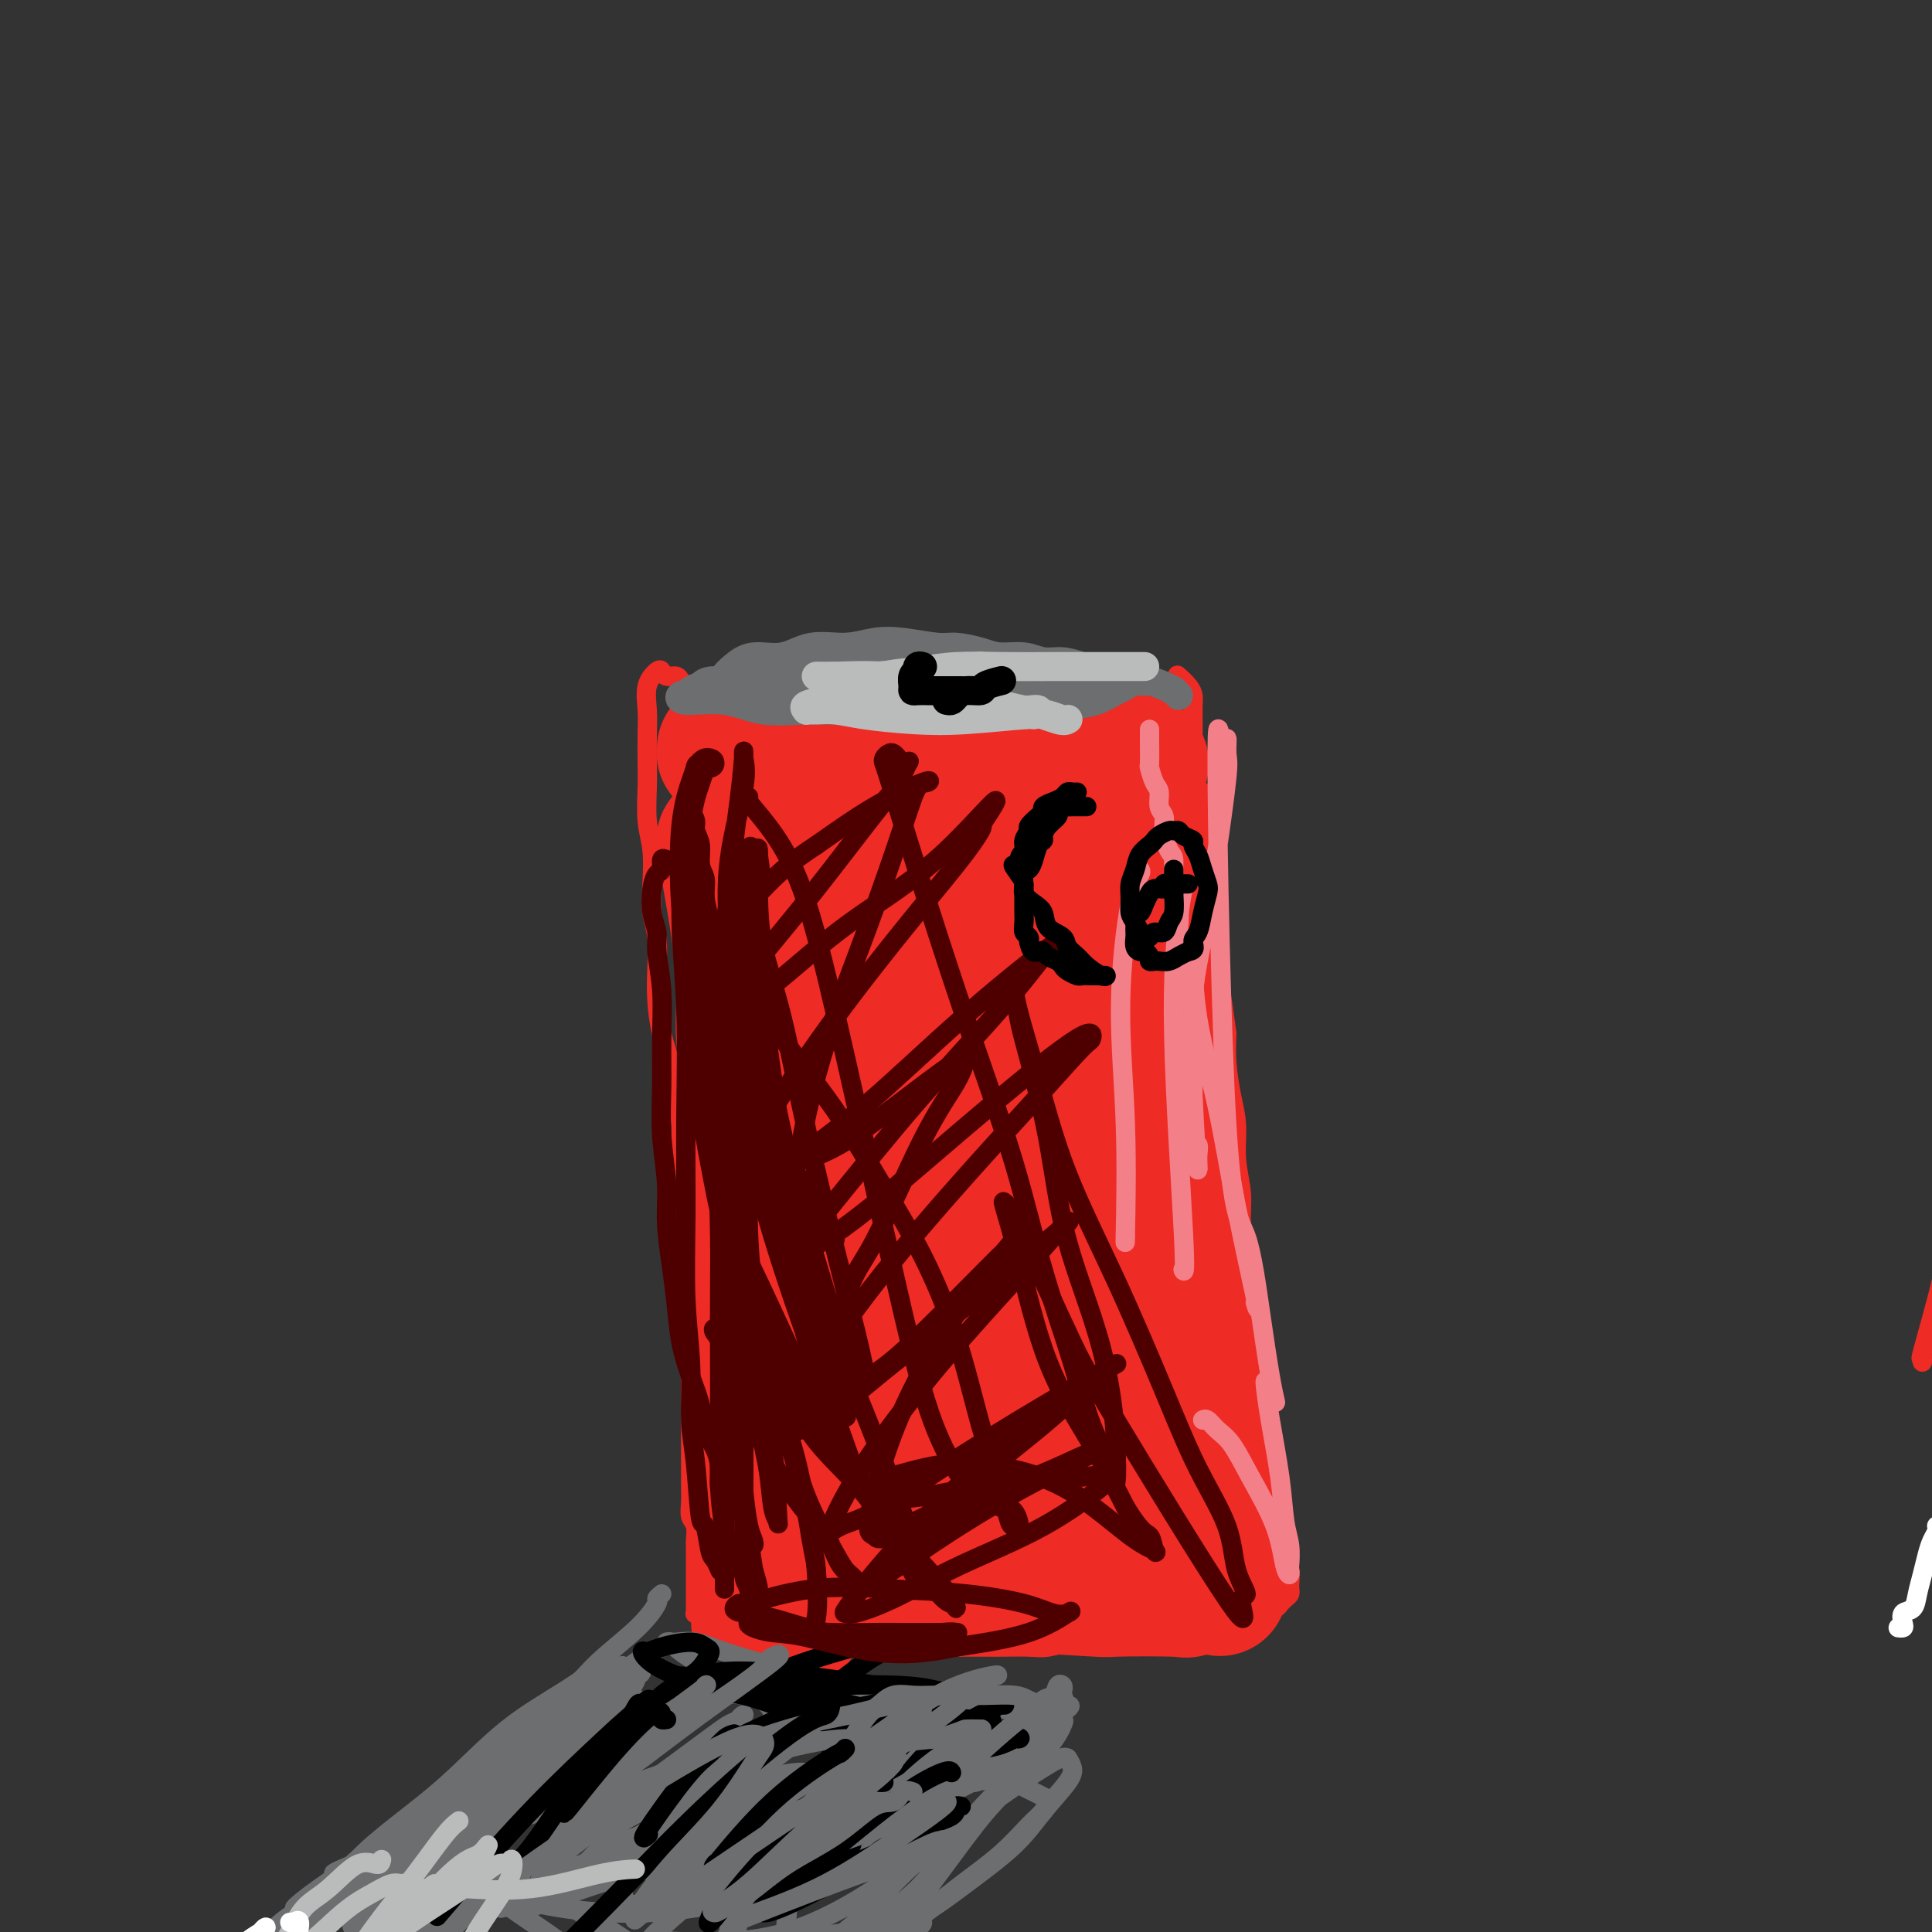 <svg viewBox='0 0 400 400' version='1.1' xmlns='http://www.w3.org/2000/svg' xmlns:xlink='http://www.w3.org/1999/xlink'><rect x="0" y="0" width="400" height="400" fill="#333333" stroke="none"/><g fill='none' stroke='#EE2B24' stroke-width='4' stroke-linecap='round' stroke-linejoin='round'><path d='M243,141c-0.391,0.867 -0.781,1.734 -1,2c-0.219,0.266 -0.266,-0.068 -1,0c-0.734,0.068 -2.153,0.539 -3,1c-0.847,0.461 -1.120,0.912 -2,1c-0.880,0.088 -2.366,-0.187 -4,0c-1.634,0.187 -3.416,0.838 -5,1c-1.584,0.162 -2.971,-0.163 -4,0c-1.029,0.163 -1.699,0.814 -3,1c-1.301,0.186 -3.232,-0.095 -5,0c-1.768,0.095 -3.373,0.565 -5,1c-1.627,0.435 -3.278,0.835 -5,1c-1.722,0.165 -3.517,0.097 -5,0c-1.483,-0.097 -2.654,-0.221 -4,0c-1.346,0.221 -2.867,0.788 -4,1c-1.133,0.212 -1.877,0.071 -3,0c-1.123,-0.071 -2.625,-0.071 -4,0c-1.375,0.071 -2.621,0.212 -4,0c-1.379,-0.212 -2.889,-0.778 -4,-1c-1.111,-0.222 -1.823,-0.101 -3,0c-1.177,0.101 -2.818,0.181 -4,0c-1.182,-0.181 -1.905,-0.623 -3,-1c-1.095,-0.377 -2.562,-0.689 -4,-1c-1.438,-0.311 -2.847,-0.622 -4,-1c-1.153,-0.378 -2.051,-0.823 -3,-1c-0.949,-0.177 -1.948,-0.086 -3,0c-1.052,0.086 -2.158,0.167 -3,0c-0.842,-0.167 -1.421,-0.584 -2,-1'/><path d='M148,144c-7.395,-1.106 -3.883,-0.870 -3,-1c0.883,-0.130 -0.863,-0.627 -2,-1c-1.137,-0.373 -1.665,-0.624 -2,-1c-0.335,-0.376 -0.475,-0.878 -1,-1c-0.525,-0.122 -1.433,0.136 -2,0c-0.567,-0.136 -0.793,-0.668 -1,-1c-0.207,-0.332 -0.395,-0.466 -1,0c-0.605,0.466 -1.626,1.532 -2,3c-0.374,1.468 -0.101,3.340 0,5c0.101,1.660 0.031,3.109 0,5c-0.031,1.891 -0.022,4.223 0,6c0.022,1.777 0.057,2.999 0,5c-0.057,2.001 -0.208,4.780 0,7c0.208,2.220 0.774,3.881 1,6c0.226,2.119 0.113,4.697 0,7c-0.113,2.303 -0.224,4.333 0,6c0.224,1.667 0.785,2.972 1,5c0.215,2.028 0.085,4.778 0,7c-0.085,2.222 -0.124,3.917 0,6c0.124,2.083 0.410,4.554 1,7c0.590,2.446 1.482,4.865 2,7c0.518,2.135 0.661,3.984 1,6c0.339,2.016 0.876,4.198 1,6c0.124,1.802 -0.163,3.225 0,5c0.163,1.775 0.776,3.901 1,6c0.224,2.099 0.060,4.171 0,6c-0.060,1.829 -0.016,3.416 0,5c0.016,1.584 0.005,3.167 0,5c-0.005,1.833 -0.002,3.917 0,6'/><path d='M142,266c1.177,20.158 0.119,8.552 0,5c-0.119,-3.552 0.700,0.951 1,4c0.300,3.049 0.080,4.645 0,6c-0.080,1.355 -0.022,2.470 0,4c0.022,1.530 0.006,3.476 0,5c-0.006,1.524 -0.002,2.625 0,4c0.002,1.375 0.000,3.025 0,4c-0.000,0.975 0.000,1.275 0,2c-0.000,0.725 -0.001,1.875 0,3c0.001,1.125 0.004,2.225 0,3c-0.004,0.775 -0.015,1.224 0,2c0.015,0.776 0.057,1.880 0,3c-0.057,1.120 -0.211,2.257 0,3c0.211,0.743 0.789,1.092 1,2c0.211,0.908 0.057,2.375 0,3c-0.057,0.625 -0.015,0.409 0,1c0.015,0.591 0.004,1.990 0,3c-0.004,1.010 -0.001,1.633 0,2c0.001,0.367 0.000,0.480 0,1c-0.000,0.520 -0.000,1.449 0,2c0.000,0.551 -0.000,0.725 0,1c0.000,0.275 0.000,0.652 0,1c-0.000,0.348 -0.001,0.668 0,1c0.001,0.332 0.004,0.677 0,1c-0.004,0.323 -0.015,0.625 0,1c0.015,0.375 0.056,0.822 0,1c-0.056,0.178 -0.207,0.086 0,0c0.207,-0.086 0.774,-0.168 1,0c0.226,0.168 0.113,0.584 0,1'/><path d='M145,335c0.657,10.856 0.798,3.497 1,1c0.202,-2.497 0.463,-0.130 1,1c0.537,1.130 1.349,1.025 2,1c0.651,-0.025 1.139,0.032 2,0c0.861,-0.032 2.093,-0.152 3,0c0.907,0.152 1.487,0.577 2,1c0.513,0.423 0.958,0.846 2,1c1.042,0.154 2.681,0.041 4,0c1.319,-0.041 2.319,-0.011 3,0c0.681,0.011 1.042,0.002 2,0c0.958,-0.002 2.514,0.003 4,0c1.486,-0.003 2.903,-0.015 4,0c1.097,0.015 1.875,0.057 3,0c1.125,-0.057 2.596,-0.211 4,0c1.404,0.211 2.742,0.789 4,1c1.258,0.211 2.435,0.057 4,0c1.565,-0.057 3.517,-0.015 5,0c1.483,0.015 2.496,0.005 4,0c1.504,-0.005 3.500,-0.005 5,0c1.500,0.005 2.505,0.016 4,0c1.495,-0.016 3.479,-0.060 5,0c1.521,0.060 2.577,0.222 4,0c1.423,-0.222 3.213,-0.830 5,-1c1.787,-0.170 3.573,0.099 5,0c1.427,-0.099 2.496,-0.564 4,-1c1.504,-0.436 3.445,-0.841 5,-1c1.555,-0.159 2.726,-0.070 4,0c1.274,0.070 2.651,0.122 4,0c1.349,-0.122 2.671,-0.417 4,-1c1.329,-0.583 2.665,-1.452 4,-2c1.335,-0.548 2.667,-0.774 4,-1'/><path d='M256,334c6.636,-1.095 3.725,-0.331 3,0c-0.725,0.331 0.737,0.229 2,0c1.263,-0.229 2.328,-0.586 3,-1c0.672,-0.414 0.951,-0.885 1,-1c0.049,-0.115 -0.130,0.127 0,0c0.130,-0.127 0.571,-0.624 1,-1c0.429,-0.376 0.848,-0.633 1,-1c0.152,-0.367 0.038,-0.846 0,-1c-0.038,-0.154 0.000,0.017 0,0c-0.000,-0.017 -0.039,-0.223 0,-1c0.039,-0.777 0.155,-2.124 0,-3c-0.155,-0.876 -0.580,-1.279 -1,-2c-0.420,-0.721 -0.833,-1.759 -1,-3c-0.167,-1.241 -0.087,-2.687 0,-4c0.087,-1.313 0.182,-2.495 0,-4c-0.182,-1.505 -0.641,-3.334 -1,-5c-0.359,-1.666 -0.617,-3.169 -1,-5c-0.383,-1.831 -0.890,-3.989 -1,-6c-0.110,-2.011 0.178,-3.873 0,-6c-0.178,-2.127 -0.821,-4.517 -1,-7c-0.179,-2.483 0.106,-5.058 0,-7c-0.106,-1.942 -0.602,-3.252 -1,-5c-0.398,-1.748 -0.699,-3.935 -1,-6c-0.301,-2.065 -0.602,-4.007 -1,-6c-0.398,-1.993 -0.894,-4.036 -1,-6c-0.106,-1.964 0.178,-3.851 0,-6c-0.178,-2.149 -0.818,-4.562 -1,-7c-0.182,-2.438 0.096,-4.901 0,-7c-0.096,-2.099 -0.564,-3.834 -1,-6c-0.436,-2.166 -0.839,-4.762 -1,-7c-0.161,-2.238 -0.081,-4.119 0,-6'/><path d='M254,214c-2.477,-18.697 -2.169,-9.938 -2,-8c0.169,1.938 0.200,-2.945 0,-6c-0.200,-3.055 -0.632,-4.281 -1,-6c-0.368,-1.719 -0.673,-3.932 -1,-6c-0.327,-2.068 -0.676,-3.992 -1,-6c-0.324,-2.008 -0.623,-4.101 -1,-6c-0.377,-1.899 -0.833,-3.603 -1,-5c-0.167,-1.397 -0.045,-2.486 0,-4c0.045,-1.514 0.012,-3.454 0,-5c-0.012,-1.546 -0.003,-2.697 0,-4c0.003,-1.303 0.001,-2.758 0,-4c-0.001,-1.242 -0.002,-2.272 0,-3c0.002,-0.728 0.007,-1.155 0,-2c-0.007,-0.845 -0.027,-2.108 0,-3c0.027,-0.892 0.100,-1.414 0,-2c-0.100,-0.586 -0.373,-1.235 -1,-2c-0.627,-0.765 -1.608,-1.647 -2,-2c-0.392,-0.353 -0.196,-0.176 0,0'/></g>
<g fill='none' stroke='#EE2B24' stroke-width='28' stroke-linecap='round' stroke-linejoin='round'><path d='M150,155c-0.061,0.430 -0.122,0.861 0,1c0.122,0.139 0.427,-0.012 1,1c0.573,1.012 1.414,3.188 2,5c0.586,1.812 0.916,3.261 1,5c0.084,1.739 -0.079,3.767 0,6c0.079,2.233 0.402,4.671 1,7c0.598,2.329 1.473,4.548 2,7c0.527,2.452 0.705,5.137 1,8c0.295,2.863 0.706,5.903 1,9c0.294,3.097 0.471,6.252 1,9c0.529,2.748 1.412,5.088 2,8c0.588,2.912 0.882,6.396 1,9c0.118,2.604 0.059,4.329 0,7c-0.059,2.671 -0.117,6.290 0,10c0.117,3.710 0.409,7.512 1,11c0.591,3.488 1.482,6.664 2,10c0.518,3.336 0.665,6.833 1,10c0.335,3.167 0.859,6.004 1,9c0.141,2.996 -0.102,6.153 0,9c0.102,2.847 0.549,5.386 1,7c0.451,1.614 0.905,2.305 1,4c0.095,1.695 -0.171,4.396 0,6c0.171,1.604 0.778,2.112 1,3c0.222,0.888 0.060,2.155 0,3c-0.060,0.845 -0.016,1.266 0,2c0.016,0.734 0.005,1.781 0,2c-0.005,0.219 -0.002,-0.391 0,-1'/><path d='M171,322c1.363,15.295 0.272,3.031 0,-2c-0.272,-5.031 0.275,-2.829 0,-6c-0.275,-3.171 -1.371,-11.716 -2,-19c-0.629,-7.284 -0.792,-13.307 -1,-19c-0.208,-5.693 -0.463,-11.055 -1,-17c-0.537,-5.945 -1.356,-12.471 -2,-18c-0.644,-5.529 -1.113,-10.061 -2,-15c-0.887,-4.939 -2.192,-10.286 -3,-15c-0.808,-4.714 -1.119,-8.795 -2,-12c-0.881,-3.205 -2.334,-5.532 -3,-8c-0.666,-2.468 -0.547,-5.075 -1,-7c-0.453,-1.925 -1.480,-3.168 -2,-4c-0.520,-0.832 -0.533,-1.253 -1,-3c-0.467,-1.747 -1.389,-4.820 -1,-2c0.389,2.820 2.089,11.532 3,18c0.911,6.468 1.032,10.692 1,14c-0.032,3.308 -0.216,5.701 0,8c0.216,2.299 0.831,4.505 1,9c0.169,4.495 -0.109,11.279 0,17c0.109,5.721 0.607,10.379 1,15c0.393,4.621 0.683,9.204 1,14c0.317,4.796 0.662,9.805 1,14c0.338,4.195 0.669,7.575 1,11c0.331,3.425 0.663,6.896 1,10c0.337,3.104 0.679,5.843 1,8c0.321,2.157 0.622,3.733 1,5c0.378,1.267 0.832,2.226 1,3c0.168,0.774 0.048,1.364 0,2c-0.048,0.636 -0.024,1.318 0,2'/><path d='M163,325c1.866,22.847 0.532,5.965 0,0c-0.532,-5.965 -0.262,-1.013 0,1c0.262,2.013 0.516,1.087 1,1c0.484,-0.087 1.199,0.666 2,1c0.801,0.334 1.690,0.249 3,0c1.310,-0.249 3.042,-0.662 5,-1c1.958,-0.338 4.143,-0.601 6,-1c1.857,-0.399 3.386,-0.933 5,-1c1.614,-0.067 3.311,0.334 5,0c1.689,-0.334 3.369,-1.401 5,-2c1.631,-0.599 3.214,-0.729 5,-1c1.786,-0.271 3.777,-0.684 6,-1c2.223,-0.316 4.679,-0.536 6,-1c1.321,-0.464 1.507,-1.171 4,-2c2.493,-0.829 7.293,-1.781 9,-2c1.707,-0.219 0.320,0.296 1,0c0.680,-0.296 3.428,-1.403 5,-2c1.572,-0.597 1.968,-0.686 3,-1c1.032,-0.314 2.701,-0.855 4,-1c1.299,-0.145 2.229,0.104 3,0c0.771,-0.104 1.384,-0.562 2,-1c0.616,-0.438 1.235,-0.855 2,-1c0.765,-0.145 1.677,-0.017 2,0c0.323,0.017 0.059,-0.075 0,0c-0.059,0.075 0.087,0.319 0,-1c-0.087,-1.319 -0.408,-4.201 -1,-8c-0.592,-3.799 -1.455,-8.514 -2,-13c-0.545,-4.486 -0.773,-8.743 -1,-13'/><path d='M243,275c-0.306,-7.538 -0.071,-8.882 0,-12c0.071,-3.118 -0.021,-8.010 0,-12c0.021,-3.990 0.156,-7.077 0,-11c-0.156,-3.923 -0.604,-8.683 -1,-13c-0.396,-4.317 -0.740,-8.190 -1,-12c-0.260,-3.810 -0.437,-7.556 -1,-11c-0.563,-3.444 -1.512,-6.584 -2,-10c-0.488,-3.416 -0.517,-7.106 -1,-10c-0.483,-2.894 -1.422,-4.990 -2,-7c-0.578,-2.010 -0.796,-3.933 -1,-6c-0.204,-2.067 -0.394,-4.280 -1,-6c-0.606,-1.720 -1.626,-2.949 -2,-4c-0.374,-1.051 -0.101,-1.924 0,-3c0.101,-1.076 0.029,-2.355 0,-3c-0.029,-0.645 -0.014,-0.655 0,-1c0.014,-0.345 0.027,-1.025 0,-1c-0.027,0.025 -0.093,0.756 0,1c0.093,0.244 0.344,0.002 1,2c0.656,1.998 1.718,6.234 2,11c0.282,4.766 -0.216,10.060 0,15c0.216,4.940 1.146,9.525 2,15c0.854,5.475 1.633,11.839 2,18c0.367,6.161 0.321,12.119 1,18c0.679,5.881 2.084,11.686 3,17c0.916,5.314 1.344,10.136 2,15c0.656,4.864 1.538,9.770 2,14c0.462,4.230 0.502,7.783 1,11c0.498,3.217 1.453,6.100 2,9c0.547,2.900 0.686,5.819 1,8c0.314,2.181 0.804,3.623 1,5c0.196,1.377 0.098,2.688 0,4'/><path d='M251,316c3.094,24.980 0.829,6.931 0,1c-0.829,-5.931 -0.221,0.256 0,3c0.221,2.744 0.056,2.045 0,2c-0.056,-0.045 -0.002,0.564 0,1c0.002,0.436 -0.050,0.699 0,1c0.050,0.301 0.200,0.641 0,1c-0.200,0.359 -0.750,0.737 -1,1c-0.250,0.263 -0.201,0.411 -1,1c-0.799,0.589 -2.445,1.619 -3,2c-0.555,0.381 -0.018,0.112 -3,0c-2.982,-0.112 -9.484,-0.069 -12,0c-2.516,0.069 -1.045,0.162 -4,0c-2.955,-0.162 -10.336,-0.579 -15,-1c-4.664,-0.421 -6.612,-0.845 -9,-1c-2.388,-0.155 -5.218,-0.042 -8,0c-2.782,0.042 -5.518,0.011 -8,0c-2.482,-0.011 -4.712,-0.003 -7,0c-2.288,0.003 -4.635,0.002 -6,0c-1.365,-0.002 -1.746,-0.005 -3,0c-1.254,0.005 -3.379,0.016 -4,0c-0.621,-0.016 0.262,-0.061 0,0c-0.262,0.061 -1.669,0.227 -2,0c-0.331,-0.227 0.413,-0.848 1,-1c0.587,-0.152 1.018,0.166 1,0c-0.018,-0.166 -0.486,-0.815 0,-1c0.486,-0.185 1.924,0.095 3,0c1.076,-0.095 1.790,-0.564 2,-1c0.210,-0.436 -0.083,-0.839 0,-1c0.083,-0.161 0.541,-0.081 1,0'/><path d='M173,323c0.909,-0.732 0.181,-0.563 0,-1c-0.181,-0.437 0.185,-1.479 0,-2c-0.185,-0.521 -0.922,-0.520 -1,-1c-0.078,-0.480 0.503,-1.440 0,-3c-0.503,-1.560 -2.089,-3.720 -3,-6c-0.911,-2.280 -1.147,-4.678 -2,-8c-0.853,-3.322 -2.323,-7.567 -3,-11c-0.677,-3.433 -0.560,-6.055 -1,-10c-0.440,-3.945 -1.439,-9.212 -2,-13c-0.561,-3.788 -0.686,-6.097 -1,-9c-0.314,-2.903 -0.816,-6.398 -1,-9c-0.184,-2.602 -0.049,-4.309 0,-6c0.049,-1.691 0.013,-3.365 0,-5c-0.013,-1.635 -0.005,-3.230 0,-4c0.005,-0.770 0.005,-0.713 0,-1c-0.005,-0.287 -0.015,-0.916 0,-1c0.015,-0.084 0.057,0.376 0,1c-0.057,0.624 -0.212,1.411 0,4c0.212,2.589 0.789,6.981 1,11c0.211,4.019 0.054,7.664 0,12c-0.054,4.336 -0.004,9.361 0,14c0.004,4.639 -0.037,8.892 0,13c0.037,4.108 0.154,8.070 0,12c-0.154,3.930 -0.577,7.827 -1,11c-0.423,3.173 -0.845,5.621 -1,8c-0.155,2.379 -0.044,4.689 0,6c0.044,1.311 0.020,1.622 0,2c-0.020,0.378 -0.036,0.823 0,1c0.036,0.177 0.125,0.086 0,-1c-0.125,-1.086 -0.464,-3.167 0,-7c0.464,-3.833 1.732,-9.416 3,-15'/><path d='M161,305c0.826,-6.645 1.391,-11.759 2,-17c0.609,-5.241 1.263,-10.611 2,-16c0.737,-5.389 1.556,-10.799 2,-16c0.444,-5.201 0.512,-10.195 1,-15c0.488,-4.805 1.397,-9.421 2,-13c0.603,-3.579 0.901,-6.123 1,-9c0.099,-2.877 -0.000,-6.089 0,-9c0.000,-2.911 0.100,-5.520 0,-8c-0.100,-2.480 -0.399,-4.831 -1,-7c-0.601,-2.169 -1.504,-4.156 -2,-6c-0.496,-1.844 -0.584,-3.547 -1,-5c-0.416,-1.453 -1.158,-2.658 -2,-4c-0.842,-1.342 -1.784,-2.821 -2,-4c-0.216,-1.179 0.292,-2.060 0,-3c-0.292,-0.940 -1.385,-1.941 -2,-3c-0.615,-1.059 -0.752,-2.178 -1,-3c-0.248,-0.822 -0.606,-1.348 -1,-2c-0.394,-0.652 -0.824,-1.432 -1,-2c-0.176,-0.568 -0.100,-0.925 0,-1c0.100,-0.075 0.222,0.132 0,0c-0.222,-0.132 -0.788,-0.603 -1,0c-0.212,0.603 -0.071,2.281 0,4c0.071,1.719 0.072,3.478 0,6c-0.072,2.522 -0.218,5.806 0,9c0.218,3.194 0.801,6.300 1,9c0.199,2.700 0.015,4.996 0,7c-0.015,2.004 0.139,3.715 0,5c-0.139,1.285 -0.569,2.142 -1,3'/><path d='M157,205c-0.170,6.765 -0.095,2.678 0,1c0.095,-1.678 0.211,-0.945 0,-1c-0.211,-0.055 -0.750,-0.897 -1,-3c-0.250,-2.103 -0.211,-5.467 0,-9c0.211,-3.533 0.592,-7.236 1,-11c0.408,-3.764 0.841,-7.591 1,-10c0.159,-2.409 0.043,-3.402 0,-5c-0.043,-1.598 -0.013,-3.801 0,-5c0.013,-1.199 0.008,-1.393 0,-2c-0.008,-0.607 -0.020,-1.627 0,-2c0.020,-0.373 0.072,-0.101 0,0c-0.072,0.101 -0.268,0.029 0,0c0.268,-0.029 0.999,-0.015 2,0c1.001,0.015 2.270,0.031 3,0c0.730,-0.031 0.921,-0.110 2,0c1.079,0.110 3.047,0.408 5,1c1.953,0.592 3.893,1.479 6,2c2.107,0.521 4.382,0.676 7,1c2.618,0.324 5.578,0.816 8,1c2.422,0.184 4.306,0.061 7,0c2.694,-0.061 6.199,-0.061 9,0c2.801,0.061 4.900,0.184 7,0c2.100,-0.184 4.201,-0.676 6,-1c1.799,-0.324 3.295,-0.479 5,-1c1.705,-0.521 3.617,-1.408 5,-2c1.383,-0.592 2.237,-0.891 3,-1c0.763,-0.109 1.436,-0.029 2,0c0.564,0.029 1.018,0.008 1,0c-0.018,-0.008 -0.509,-0.004 -1,0'/><path d='M235,158c3.025,-0.441 0.086,0.955 -2,2c-2.086,1.045 -3.321,1.737 -5,2c-1.679,0.263 -3.803,0.096 -6,0c-2.197,-0.096 -4.468,-0.120 -6,0c-1.532,0.120 -2.326,0.383 -4,0c-1.674,-0.383 -4.228,-1.414 -6,-2c-1.772,-0.586 -2.761,-0.729 -4,-1c-1.239,-0.271 -2.727,-0.671 -4,-1c-1.273,-0.329 -2.330,-0.587 -3,-1c-0.670,-0.413 -0.953,-0.980 -1,-1c-0.047,-0.020 0.142,0.507 0,1c-0.142,0.493 -0.615,0.951 -1,1c-0.385,0.049 -0.681,-0.309 -1,1c-0.319,1.309 -0.662,4.287 -1,8c-0.338,3.713 -0.673,8.161 -1,13c-0.327,4.839 -0.648,10.071 -1,16c-0.352,5.929 -0.735,12.557 -1,19c-0.265,6.443 -0.411,12.700 -1,19c-0.589,6.300 -1.622,12.643 -2,18c-0.378,5.357 -0.101,9.728 0,14c0.101,4.272 0.027,8.445 0,12c-0.027,3.555 -0.007,6.493 0,9c0.007,2.507 0.000,4.582 0,6c-0.000,1.418 0.006,2.180 0,3c-0.006,0.820 -0.023,1.700 0,2c0.023,0.300 0.086,0.022 0,0c-0.086,-0.022 -0.321,0.212 0,-4c0.321,-4.212 1.200,-12.871 2,-22c0.800,-9.129 1.523,-18.727 2,-28c0.477,-9.273 0.708,-18.221 1,-26c0.292,-7.779 0.646,-14.390 1,-21'/><path d='M191,197c1.317,-17.886 1.610,-13.100 2,-13c0.390,0.100 0.876,-4.486 1,-7c0.124,-2.514 -0.114,-2.956 0,-2c0.114,0.956 0.581,3.311 1,8c0.419,4.689 0.791,11.713 1,19c0.209,7.287 0.255,14.838 0,23c-0.255,8.162 -0.812,16.933 -1,24c-0.188,7.067 -0.008,12.428 0,17c0.008,4.572 -0.156,8.355 0,12c0.156,3.645 0.631,7.154 1,10c0.369,2.846 0.633,5.030 1,6c0.367,0.970 0.837,0.726 1,1c0.163,0.274 0.019,1.065 0,1c-0.019,-0.065 0.086,-0.988 1,-5c0.914,-4.012 2.636,-11.114 4,-19c1.364,-7.886 2.368,-16.556 3,-24c0.632,-7.444 0.891,-13.662 2,-20c1.109,-6.338 3.068,-12.795 4,-18c0.932,-5.205 0.837,-9.159 1,-12c0.163,-2.841 0.583,-4.568 1,-6c0.417,-1.432 0.831,-2.567 1,-3c0.169,-0.433 0.094,-0.162 0,0c-0.094,0.162 -0.207,0.217 0,0c0.207,-0.217 0.735,-0.706 1,2c0.265,2.706 0.267,8.606 1,15c0.733,6.394 2.196,13.281 3,21c0.804,7.719 0.947,16.271 1,24c0.053,7.729 0.015,14.637 0,21c-0.015,6.363 -0.008,12.182 0,18'/><path d='M221,290c0.155,12.306 0.042,11.571 0,13c-0.042,1.429 -0.012,5.023 0,7c0.012,1.977 0.006,2.338 0,2c-0.006,-0.338 -0.011,-1.374 0,-3c0.011,-1.626 0.038,-3.843 0,-10c-0.038,-6.157 -0.143,-16.255 0,-26c0.143,-9.745 0.532,-19.136 1,-27c0.468,-7.864 1.015,-14.201 1,-20c-0.015,-5.799 -0.593,-11.060 -1,-15c-0.407,-3.940 -0.645,-6.558 -1,-9c-0.355,-2.442 -0.827,-4.707 -1,-6c-0.173,-1.293 -0.047,-1.615 0,-2c0.047,-0.385 0.013,-0.834 0,-1c-0.013,-0.166 -0.007,-0.048 0,2c0.007,2.048 0.015,6.026 1,11c0.985,4.974 2.947,10.943 4,17c1.053,6.057 1.196,12.201 2,18c0.804,5.799 2.268,11.253 3,16c0.732,4.747 0.732,8.789 1,13c0.268,4.211 0.804,8.593 1,11c0.196,2.407 0.053,2.841 0,4c-0.053,1.159 -0.014,3.043 0,4c0.014,0.957 0.004,0.988 0,1c-0.004,0.012 -0.002,0.006 0,0'/></g>
<g fill='none' stroke='#6D6E70' stroke-width='6' stroke-linecap='round' stroke-linejoin='round'><path d='M244,144c-0.461,-0.444 -0.921,-0.889 -1,-1c-0.079,-0.111 0.225,0.110 0,0c-0.225,-0.110 -0.979,-0.551 -2,-1c-1.021,-0.449 -2.308,-0.905 -3,-1c-0.692,-0.095 -0.790,0.171 -2,0c-1.210,-0.171 -3.533,-0.778 -5,-1c-1.467,-0.222 -2.080,-0.060 -3,0c-0.920,0.060 -2.149,0.017 -3,0c-0.851,-0.017 -1.325,-0.009 -2,0c-0.675,0.009 -1.551,0.017 -3,0c-1.449,-0.017 -3.472,-0.060 -5,0c-1.528,0.060 -2.561,0.223 -4,0c-1.439,-0.223 -3.283,-0.830 -5,-1c-1.717,-0.170 -3.305,0.098 -4,0c-0.695,-0.098 -0.496,-0.562 -2,-1c-1.504,-0.438 -4.710,-0.848 -6,-1c-1.290,-0.152 -0.664,-0.044 -1,0c-0.336,0.044 -1.634,0.025 -3,0c-1.366,-0.025 -2.800,-0.055 -4,0c-1.200,0.055 -2.165,0.196 -3,0c-0.835,-0.196 -1.539,-0.729 -3,-1c-1.461,-0.271 -3.678,-0.280 -5,0c-1.322,0.280 -1.750,0.849 -3,1c-1.250,0.151 -3.321,-0.117 -5,0c-1.679,0.117 -2.965,0.619 -4,1c-1.035,0.381 -1.817,0.641 -3,1c-1.183,0.359 -2.767,0.817 -4,1c-1.233,0.183 -2.117,0.092 -3,0'/><path d='M153,140c-4.699,0.858 -2.947,1.005 -3,1c-0.053,-0.005 -1.912,-0.160 -3,0c-1.088,0.160 -1.404,0.636 -2,1c-0.596,0.364 -1.470,0.617 -2,1c-0.530,0.383 -0.715,0.895 -1,1c-0.285,0.105 -0.669,-0.196 -1,0c-0.331,0.196 -0.609,0.891 1,1c1.609,0.109 5.103,-0.366 8,0c2.897,0.366 5.196,1.573 8,2c2.804,0.427 6.114,0.073 9,0c2.886,-0.073 5.348,0.135 8,0c2.652,-0.135 5.495,-0.613 8,-1c2.505,-0.387 4.672,-0.682 7,-1c2.328,-0.318 4.818,-0.658 7,-1c2.182,-0.342 4.058,-0.684 6,-1c1.942,-0.316 3.950,-0.605 6,-1c2.050,-0.395 4.141,-0.894 6,-1c1.859,-0.106 3.487,0.182 5,0c1.513,-0.182 2.913,-0.832 4,-1c1.087,-0.168 1.862,0.147 3,0c1.138,-0.147 2.638,-0.754 3,-1c0.362,-0.246 -0.415,-0.130 -1,0c-0.585,0.130 -0.977,0.272 -2,0c-1.023,-0.272 -2.676,-0.960 -4,-1c-1.324,-0.040 -2.318,0.566 -4,1c-1.682,0.434 -4.052,0.695 -6,1c-1.948,0.305 -3.474,0.652 -5,1'/><path d='M208,141c-4.075,0.432 -3.262,0.511 -4,1c-0.738,0.489 -3.028,1.389 -5,2c-1.972,0.611 -3.627,0.935 -5,1c-1.373,0.065 -2.466,-0.129 -4,0c-1.534,0.129 -3.511,0.581 -5,1c-1.489,0.419 -2.491,0.807 -4,1c-1.509,0.193 -3.524,0.192 -5,0c-1.476,-0.192 -2.413,-0.576 -4,-1c-1.587,-0.424 -3.825,-0.887 -6,-1c-2.175,-0.113 -4.287,0.124 -6,0c-1.713,-0.124 -3.029,-0.609 -4,-1c-0.971,-0.391 -1.599,-0.686 -3,-1c-1.401,-0.314 -3.574,-0.645 -3,-1c0.574,-0.355 3.895,-0.732 7,-1c3.105,-0.268 5.994,-0.426 9,0c3.006,0.426 6.130,1.435 9,2c2.870,0.565 5.487,0.687 8,1c2.513,0.313 4.921,0.816 7,1c2.079,0.184 3.829,0.049 5,0c1.171,-0.049 1.764,-0.010 3,0c1.236,0.010 3.115,-0.008 4,0c0.885,0.008 0.776,0.041 1,0c0.224,-0.041 0.782,-0.155 0,0c-0.782,0.155 -2.903,0.580 -5,1c-2.097,0.420 -4.171,0.834 -6,1c-1.829,0.166 -3.415,0.083 -5,0'/><path d='M187,147c-3.435,0.298 -4.522,0.042 -6,0c-1.478,-0.042 -3.347,0.130 -5,0c-1.653,-0.130 -3.090,-0.561 -5,-1c-1.910,-0.439 -4.294,-0.887 -6,-1c-1.706,-0.113 -2.733,0.111 -4,0c-1.267,-0.111 -2.774,-0.555 -4,-1c-1.226,-0.445 -2.172,-0.892 -3,-1c-0.828,-0.108 -1.538,0.123 -2,0c-0.462,-0.123 -0.678,-0.601 -1,-1c-0.322,-0.399 -0.751,-0.718 -1,-1c-0.249,-0.282 -0.316,-0.528 0,-1c0.316,-0.472 1.017,-1.169 2,-2c0.983,-0.831 2.250,-1.795 4,-2c1.750,-0.205 3.984,0.350 6,0c2.016,-0.350 3.814,-1.607 6,-2c2.186,-0.393 4.761,0.076 7,0c2.239,-0.076 4.143,-0.697 6,-1c1.857,-0.303 3.668,-0.287 6,0c2.332,0.287 5.187,0.846 7,1c1.813,0.154 2.585,-0.098 4,0c1.415,0.098 3.473,0.547 5,1c1.527,0.453 2.523,0.909 4,1c1.477,0.091 3.434,-0.183 5,0c1.566,0.183 2.742,0.823 4,1c1.258,0.177 2.600,-0.110 4,0c1.400,0.110 2.860,0.617 4,1c1.140,0.383 1.961,0.642 3,1c1.039,0.358 2.297,0.817 3,1c0.703,0.183 0.852,0.092 1,0'/><path d='M231,140c7.906,1.323 2.671,1.132 1,1c-1.671,-0.132 0.221,-0.204 1,0c0.779,0.204 0.443,0.684 0,1c-0.443,0.316 -0.994,0.467 -2,1c-1.006,0.533 -2.468,1.449 -4,2c-1.532,0.551 -3.134,0.736 -5,1c-1.866,0.264 -3.996,0.607 -6,1c-2.004,0.393 -3.884,0.834 -6,1c-2.116,0.166 -4.470,0.055 -7,0c-2.530,-0.055 -5.238,-0.054 -8,0c-2.762,0.054 -5.578,0.162 -8,0c-2.422,-0.162 -4.448,-0.592 -7,-1c-2.552,-0.408 -5.629,-0.793 -8,-1c-2.371,-0.207 -4.036,-0.237 -6,-1c-1.964,-0.763 -4.226,-2.260 -6,-3c-1.774,-0.740 -3.061,-0.723 -4,-1c-0.939,-0.277 -1.532,-0.847 -2,-1c-0.468,-0.153 -0.813,0.113 -1,0c-0.187,-0.113 -0.217,-0.605 0,-1c0.217,-0.395 0.680,-0.694 1,-1c0.320,-0.306 0.497,-0.618 2,-1c1.503,-0.382 4.331,-0.835 7,-1c2.669,-0.165 5.180,-0.041 8,0c2.820,0.041 5.950,-0.000 9,0c3.050,0.000 6.019,0.043 9,0c2.981,-0.043 5.973,-0.170 9,0c3.027,0.170 6.087,0.637 9,1c2.913,0.363 5.678,0.623 8,1c2.322,0.377 4.202,0.871 6,1c1.798,0.129 3.514,-0.106 5,0c1.486,0.106 2.743,0.553 4,1'/><path d='M230,140c10.547,0.615 3.415,0.151 1,0c-2.415,-0.151 -0.111,0.011 1,0c1.111,-0.011 1.030,-0.195 1,0c-0.030,0.195 -0.009,0.770 0,1c0.009,0.230 0.004,0.115 0,0'/></g>
<g fill='none' stroke='#BABBBB' stroke-width='6' stroke-linecap='round' stroke-linejoin='round'><path d='M237,138c-0.326,-0.000 -0.652,-0.000 -1,0c-0.348,0.000 -0.717,0.000 -1,0c-0.283,-0.000 -0.478,-0.001 -2,0c-1.522,0.001 -4.370,0.003 -7,0c-2.630,-0.003 -5.041,-0.011 -8,0c-2.959,0.011 -6.465,0.041 -10,0c-3.535,-0.041 -7.100,-0.155 -10,0c-2.900,0.155 -5.137,0.577 -8,1c-2.863,0.423 -6.353,0.846 -9,1c-2.647,0.154 -4.449,0.040 -6,0c-1.551,-0.040 -2.849,-0.006 -4,0c-1.151,0.006 -2.156,-0.017 -2,0c0.156,0.017 1.472,0.074 4,0c2.528,-0.074 6.269,-0.280 10,0c3.731,0.280 7.451,1.045 11,2c3.549,0.955 6.926,2.098 10,3c3.074,0.902 5.844,1.562 8,2c2.156,0.438 3.699,0.655 5,1c1.301,0.345 2.360,0.818 3,1c0.640,0.182 0.862,0.074 1,0c0.138,-0.074 0.192,-0.115 0,0c-0.192,0.115 -0.630,0.385 -2,0c-1.370,-0.385 -3.671,-1.423 -7,-2c-3.329,-0.577 -7.686,-0.691 -11,-1c-3.314,-0.309 -5.584,-0.814 -8,-1c-2.416,-0.186 -4.976,-0.053 -7,0c-2.024,0.053 -3.512,0.027 -5,0'/><path d='M181,145c-6.191,-0.619 -2.168,-0.167 -1,0c1.168,0.167 -0.518,0.047 -1,0c-0.482,-0.047 0.241,-0.023 1,0c0.759,0.023 1.553,0.045 4,0c2.447,-0.045 6.545,-0.157 10,0c3.455,0.157 6.266,0.582 9,1c2.734,0.418 5.390,0.829 7,1c1.610,0.171 2.174,0.102 3,0c0.826,-0.102 1.913,-0.237 2,0c0.087,0.237 -0.825,0.845 -1,1c-0.175,0.155 0.386,-0.144 -2,0c-2.386,0.144 -7.720,0.732 -12,1c-4.280,0.268 -7.505,0.215 -11,0c-3.495,-0.215 -7.261,-0.593 -10,-1c-2.739,-0.407 -4.451,-0.844 -6,-1c-1.549,-0.156 -2.936,-0.031 -4,0c-1.064,0.031 -1.804,-0.030 -2,0c-0.196,0.030 0.151,0.153 0,0c-0.151,-0.153 -0.800,-0.581 0,-1c0.800,-0.419 3.048,-0.830 6,-2c2.952,-1.170 6.609,-3.098 10,-4c3.391,-0.902 6.517,-0.778 10,-1c3.483,-0.222 7.322,-0.791 9,-1c1.678,-0.209 1.194,-0.060 1,0c-0.194,0.060 -0.097,0.030 0,0'/></g>
<g fill='none' stroke='#000000' stroke-width='6' stroke-linecap='round' stroke-linejoin='round'><path d='M191,138c-0.414,-0.118 -0.829,-0.235 -1,0c-0.171,0.235 -0.099,0.823 0,1c0.099,0.177 0.225,-0.058 0,0c-0.225,0.058 -0.800,0.408 -1,1c-0.200,0.592 -0.025,1.427 0,2c0.025,0.573 -0.098,0.886 0,1c0.098,0.114 0.419,0.031 1,0c0.581,-0.031 1.424,-0.008 2,0c0.576,0.008 0.886,0.002 2,0c1.114,-0.002 3.031,-0.001 4,0c0.969,0.001 0.991,0.000 1,0c0.009,-0.000 0.004,-0.000 0,0'/><path d='M196,145c0.346,0.081 0.692,0.163 1,0c0.308,-0.163 0.577,-0.569 1,-1c0.423,-0.431 1.000,-0.886 2,-1c1.000,-0.114 2.423,0.114 3,0c0.577,-0.114 0.309,-0.569 1,-1c0.691,-0.431 2.340,-0.837 3,-1c0.660,-0.163 0.330,-0.081 0,0'/></g>
<g fill='none' stroke='#4E0000' stroke-width='6' stroke-linecap='round' stroke-linejoin='round'><path d='M147,158c-0.305,-0.126 -0.611,-0.252 -1,0c-0.389,0.252 -0.863,0.881 -1,1c-0.137,0.119 0.061,-0.271 0,0c-0.061,0.271 -0.380,1.204 -1,3c-0.620,1.796 -1.539,4.457 -2,9c-0.461,4.543 -0.463,10.969 0,17c0.463,6.031 1.392,11.668 3,20c1.608,8.332 3.894,19.359 5,25c1.106,5.641 1.030,5.898 1,6c-0.030,0.102 -0.015,0.051 0,0'/></g>
<g fill='none' stroke='#4E0000' stroke-width='4' stroke-linecap='round' stroke-linejoin='round'><path d='M143,193c-0.401,0.593 -0.802,1.185 -1,2c-0.198,0.815 -0.192,1.852 0,3c0.192,1.148 0.569,2.408 1,6c0.431,3.592 0.916,9.518 2,16c1.084,6.482 2.766,13.521 4,20c1.234,6.479 2.018,12.397 3,19c0.982,6.603 2.162,13.891 3,20c0.838,6.109 1.335,11.039 2,15c0.665,3.961 1.497,6.951 2,10c0.503,3.049 0.675,6.155 1,8c0.325,1.845 0.801,2.428 1,3c0.199,0.572 0.120,1.132 0,-1c-0.120,-2.132 -0.281,-6.955 -1,-14c-0.719,-7.045 -1.998,-16.313 -3,-24c-1.002,-7.687 -1.729,-13.793 -2,-20c-0.271,-6.207 -0.087,-12.515 0,-18c0.087,-5.485 0.077,-10.147 0,-14c-0.077,-3.853 -0.220,-6.898 0,-10c0.220,-3.102 0.803,-6.263 1,-8c0.197,-1.737 0.007,-2.050 0,-2c-0.007,0.050 0.170,0.464 0,1c-0.170,0.536 -0.689,1.194 -1,5c-0.311,3.806 -0.416,10.760 -1,19c-0.584,8.240 -1.646,17.767 -2,26c-0.354,8.233 -0.001,15.172 0,22c0.001,6.828 -0.349,13.545 0,20c0.349,6.455 1.397,12.647 2,17c0.603,4.353 0.759,6.868 1,9c0.241,2.132 0.565,3.882 1,5c0.435,1.118 0.981,1.605 1,1c0.019,-0.605 -0.491,-2.303 -1,-4'/><path d='M156,325c-0.518,-3.664 -1.813,-11.324 -3,-19c-1.187,-7.676 -2.265,-15.366 -3,-21c-0.735,-5.634 -1.127,-9.210 -1,-12c0.127,-2.790 0.773,-4.795 1,-6c0.227,-1.205 0.036,-1.611 0,-2c-0.036,-0.389 0.085,-0.760 0,0c-0.085,0.760 -0.374,2.650 0,6c0.374,3.350 1.410,8.158 2,13c0.590,4.842 0.733,9.718 1,14c0.267,4.282 0.659,7.969 1,11c0.341,3.031 0.632,5.405 1,7c0.368,1.595 0.815,2.411 1,3c0.185,0.589 0.109,0.950 0,1c-0.109,0.050 -0.251,-0.212 -1,-4c-0.749,-3.788 -2.105,-11.103 -3,-18c-0.895,-6.897 -1.328,-13.375 -2,-17c-0.672,-3.625 -1.582,-4.397 -2,-5c-0.418,-0.603 -0.342,-1.036 0,-1c0.342,0.036 0.952,0.541 2,3c1.048,2.459 2.534,6.872 4,11c1.466,4.128 2.911,7.973 5,12c2.089,4.027 4.823,8.237 7,11c2.177,2.763 3.796,4.079 5,6c1.204,1.921 1.991,4.447 3,6c1.009,1.553 2.239,2.131 3,3c0.761,0.869 1.054,2.027 1,2c-0.054,-0.027 -0.454,-1.239 -1,-2c-0.546,-0.761 -1.239,-1.070 -2,-2c-0.761,-0.930 -1.589,-2.481 -3,-5c-1.411,-2.519 -3.403,-6.005 -5,-10c-1.597,-3.995 -2.798,-8.497 -4,-13'/><path d='M163,297c-3.008,-7.072 -3.527,-9.752 -4,-12c-0.473,-2.248 -0.900,-4.065 -1,-5c-0.100,-0.935 0.127,-0.989 0,-1c-0.127,-0.011 -0.607,0.019 0,1c0.607,0.981 2.301,2.912 4,6c1.699,3.088 3.404,7.334 6,11c2.596,3.666 6.083,6.753 9,10c2.917,3.247 5.263,6.656 8,10c2.737,3.344 5.866,6.623 8,9c2.134,2.377 3.272,3.850 4,5c0.728,1.150 1.045,1.976 1,2c-0.045,0.024 -0.453,-0.753 -1,-1c-0.547,-0.247 -1.234,0.035 -5,-5c-3.766,-5.035 -10.612,-15.386 -14,-20c-3.388,-4.614 -3.318,-3.490 -5,-6c-1.682,-2.510 -5.117,-8.656 -8,-14c-2.883,-5.344 -5.216,-9.888 -7,-14c-1.784,-4.112 -3.020,-7.791 -4,-11c-0.980,-3.209 -1.704,-5.947 -2,-7c-0.296,-1.053 -0.163,-0.421 0,0c0.163,0.421 0.358,0.632 2,4c1.642,3.368 4.732,9.894 8,17c3.268,7.106 6.713,14.793 10,21c3.287,6.207 6.417,10.934 9,15c2.583,4.066 4.618,7.471 6,10c1.382,2.529 2.112,4.182 3,5c0.888,0.818 1.934,0.802 2,0c0.066,-0.802 -0.848,-2.390 -3,-8c-2.152,-5.610 -5.541,-15.241 -9,-24c-3.459,-8.759 -6.988,-16.645 -10,-24c-3.012,-7.355 -5.506,-14.177 -8,-21'/><path d='M162,250c-5.871,-17.145 -6.548,-21.506 -7,-24c-0.452,-2.494 -0.678,-3.120 -1,-5c-0.322,-1.880 -0.740,-5.015 -1,-7c-0.260,-1.985 -0.362,-2.819 0,-1c0.362,1.819 1.187,6.291 2,10c0.813,3.709 1.612,6.654 3,13c1.388,6.346 3.363,16.091 5,24c1.637,7.909 2.934,13.982 5,21c2.066,7.018 4.899,14.982 6,18c1.101,3.018 0.469,1.089 1,2c0.531,0.911 2.226,4.660 1,1c-1.226,-3.660 -5.374,-14.730 -9,-25c-3.626,-10.270 -6.730,-19.741 -9,-28c-2.270,-8.259 -3.705,-15.305 -5,-22c-1.295,-6.695 -2.448,-13.038 -3,-19c-0.552,-5.962 -0.501,-11.542 0,-16c0.501,-4.458 1.451,-7.795 2,-10c0.549,-2.205 0.696,-3.279 1,-4c0.304,-0.721 0.766,-1.089 1,1c0.234,2.089 0.241,6.636 1,14c0.759,7.364 2.272,17.544 4,27c1.728,9.456 3.672,18.187 6,27c2.328,8.813 5.042,17.707 7,24c1.958,6.293 3.161,9.983 4,12c0.839,2.017 1.313,2.359 2,3c0.687,0.641 1.585,1.579 1,-2c-0.585,-3.579 -2.654,-11.674 -5,-21c-2.346,-9.326 -4.969,-19.881 -7,-29c-2.031,-9.119 -3.470,-16.801 -5,-23c-1.530,-6.199 -3.151,-10.914 -4,-15c-0.849,-4.086 -0.924,-7.543 -1,-11'/><path d='M157,185c-3.249,-16.600 -0.870,-7.600 0,-5c0.870,2.600 0.232,-1.200 0,-3c-0.232,-1.800 -0.056,-1.601 0,-1c0.056,0.601 -0.008,1.603 0,7c0.008,5.397 0.086,15.188 1,25c0.914,9.812 2.662,19.643 4,29c1.338,9.357 2.264,18.238 4,26c1.736,7.762 4.282,14.405 6,19c1.718,4.595 2.606,7.142 3,9c0.394,1.858 0.292,3.026 0,2c-0.292,-1.026 -0.775,-4.245 -3,-11c-2.225,-6.755 -6.193,-17.047 -9,-26c-2.807,-8.953 -4.454,-16.568 -6,-24c-1.546,-7.432 -2.993,-14.680 -4,-21c-1.007,-6.320 -1.576,-11.713 -2,-17c-0.424,-5.287 -0.703,-10.468 0,-16c0.703,-5.532 2.390,-11.414 3,-15c0.610,-3.586 0.145,-4.876 0,-6c-0.145,-1.124 0.030,-2.082 0,-1c-0.030,1.082 -0.265,4.205 -1,10c-0.735,5.795 -1.970,14.263 -2,22c-0.030,7.737 1.144,14.742 3,23c1.856,8.258 4.394,17.770 8,26c3.606,8.230 8.278,15.177 10,18c1.722,2.823 0.492,1.521 0,1c-0.492,-0.521 -0.246,-0.260 0,0'/><path d='M192,317c3.948,-2.500 7.895,-5.000 12,-7c4.105,-2.000 8.367,-3.500 12,-5c3.633,-1.500 6.637,-3.000 9,-4c2.363,-1.000 4.084,-1.499 5,-2c0.916,-0.501 1.028,-1.003 1,-1c-0.028,0.003 -0.195,0.511 -3,2c-2.805,1.489 -8.248,3.959 -14,7c-5.752,3.041 -11.811,6.654 -17,10c-5.189,3.346 -9.506,6.425 -12,8c-2.494,1.575 -3.164,1.647 -4,2c-0.836,0.353 -1.837,0.989 -2,1c-0.163,0.011 0.511,-0.602 4,-4c3.489,-3.398 9.792,-9.581 16,-15c6.208,-5.419 12.322,-10.074 17,-14c4.678,-3.926 7.920,-7.124 10,-9c2.080,-1.876 2.999,-2.430 4,-3c1.001,-0.570 2.084,-1.156 0,0c-2.084,1.156 -7.337,4.056 -14,8c-6.663,3.944 -14.738,8.934 -21,13c-6.262,4.066 -10.711,7.209 -14,9c-3.289,1.791 -5.418,2.229 -7,3c-1.582,0.771 -2.617,1.874 -2,0c0.617,-1.874 2.886,-6.726 7,-13c4.114,-6.274 10.074,-13.971 16,-21c5.926,-7.029 11.820,-13.391 16,-18c4.180,-4.609 6.648,-7.464 8,-9c1.352,-1.536 1.589,-1.752 2,-2c0.411,-0.248 0.995,-0.528 -2,2c-2.995,2.528 -9.570,7.865 -16,13c-6.430,5.135 -12.715,10.067 -19,15'/><path d='M184,283c-8.503,6.964 -11.259,9.373 -14,11c-2.741,1.627 -5.465,2.471 -7,3c-1.535,0.529 -1.879,0.744 0,-3c1.879,-3.744 5.981,-11.445 12,-20c6.019,-8.555 13.955,-17.963 21,-26c7.045,-8.037 13.200,-14.704 18,-20c4.800,-5.296 8.246,-9.222 10,-11c1.754,-1.778 1.815,-1.410 2,-2c0.185,-0.590 0.493,-2.139 -3,0c-3.493,2.139 -10.786,7.965 -18,14c-7.214,6.035 -14.349,12.278 -20,17c-5.651,4.722 -9.819,7.924 -13,10c-3.181,2.076 -5.376,3.026 -7,4c-1.624,0.974 -2.677,1.973 -2,1c0.677,-0.973 3.084,-3.919 8,-10c4.916,-6.081 12.342,-15.296 19,-23c6.658,-7.704 12.549,-13.897 17,-19c4.451,-5.103 7.462,-9.115 9,-11c1.538,-1.885 1.604,-1.642 2,-2c0.396,-0.358 1.121,-1.315 -2,1c-3.121,2.315 -10.088,7.904 -17,14c-6.912,6.096 -13.770,12.699 -20,18c-6.230,5.301 -11.831,9.299 -16,12c-4.169,2.701 -6.904,4.106 -9,5c-2.096,0.894 -3.552,1.277 -4,1c-0.448,-0.277 0.112,-1.213 3,-6c2.888,-4.787 8.105,-13.426 14,-22c5.895,-8.574 12.467,-17.082 18,-24c5.533,-6.918 10.028,-12.247 13,-16c2.972,-3.753 4.421,-5.929 5,-7c0.579,-1.071 0.290,-1.035 0,-1'/><path d='M203,171c7.607,-11.351 0.124,-1.729 -7,5c-7.124,6.729 -13.887,10.564 -20,15c-6.113,4.436 -11.574,9.474 -16,13c-4.426,3.526 -7.815,5.541 -10,7c-2.185,1.459 -3.164,2.361 -4,3c-0.836,0.639 -1.528,1.013 -1,0c0.528,-1.013 2.277,-3.413 6,-8c3.723,-4.587 9.422,-11.359 14,-17c4.578,-5.641 8.037,-10.149 11,-14c2.963,-3.851 5.432,-7.045 7,-9c1.568,-1.955 2.235,-2.670 3,-4c0.765,-1.330 1.628,-3.274 2,-4c0.372,-0.726 0.255,-0.234 0,0c-0.255,0.234 -0.646,0.209 -1,0c-0.354,-0.209 -0.669,-0.603 -1,-1c-0.331,-0.397 -0.676,-0.798 -1,-1c-0.324,-0.202 -0.626,-0.205 -1,0c-0.374,0.205 -0.820,0.618 -1,1c-0.180,0.382 -0.095,0.733 0,1c0.095,0.267 0.201,0.451 1,3c0.799,2.549 2.290,7.463 4,13c1.710,5.537 3.637,11.697 6,19c2.363,7.303 5.162,15.748 8,24c2.838,8.252 5.714,16.312 8,24c2.286,7.688 3.981,15.004 6,22c2.019,6.996 4.363,13.670 6,19c1.637,5.330 2.569,9.315 4,13c1.431,3.685 3.363,7.070 4,9c0.637,1.930 -0.021,2.404 0,3c0.021,0.596 0.720,1.313 1,0c0.280,-1.313 0.140,-4.657 0,-8'/><path d='M231,299c-0.150,-4.708 -1.024,-12.477 -3,-20c-1.976,-7.523 -5.054,-14.800 -7,-22c-1.946,-7.200 -2.761,-14.322 -4,-21c-1.239,-6.678 -2.903,-12.911 -4,-17c-1.097,-4.089 -1.628,-6.033 -2,-8c-0.372,-1.967 -0.586,-3.957 -1,-5c-0.414,-1.043 -1.028,-1.140 -1,-1c0.028,0.140 0.698,0.517 1,1c0.302,0.483 0.235,1.074 1,4c0.765,2.926 2.362,8.189 4,14c1.638,5.811 3.318,12.172 6,19c2.682,6.828 6.366,14.124 10,22c3.634,7.876 7.218,16.332 10,23c2.782,6.668 4.764,11.548 7,16c2.236,4.452 4.728,8.477 6,12c1.272,3.523 1.323,6.545 2,9c0.677,2.455 1.978,4.344 2,5c0.022,0.656 -1.237,0.080 -1,2c0.237,1.920 1.970,6.336 -3,-1c-4.970,-7.336 -16.641,-26.424 -23,-37c-6.359,-10.576 -7.404,-12.640 -9,-16c-1.596,-3.360 -3.741,-8.015 -6,-13c-2.259,-4.985 -4.633,-10.302 -6,-13c-1.367,-2.698 -1.729,-2.779 -2,-3c-0.271,-0.221 -0.451,-0.581 0,1c0.451,1.581 1.533,5.104 3,11c1.467,5.896 3.318,14.164 6,21c2.682,6.836 6.195,12.239 9,17c2.805,4.761 4.903,8.881 7,13'/><path d='M233,312c3.558,5.822 4.453,5.377 5,6c0.547,0.623 0.746,2.315 1,3c0.254,0.685 0.565,0.364 0,0c-0.565,-0.364 -2.004,-0.771 -5,-3c-2.996,-2.229 -7.548,-6.280 -12,-9c-4.452,-2.720 -8.805,-4.109 -13,-5c-4.195,-0.891 -8.232,-1.283 -12,-1c-3.768,0.283 -7.266,1.241 -10,2c-2.734,0.759 -4.702,1.317 -6,2c-1.298,0.683 -1.925,1.490 -2,2c-0.075,0.510 0.403,0.723 2,1c1.597,0.277 4.312,0.619 9,0c4.688,-0.619 11.349,-2.201 17,-3c5.651,-0.799 10.292,-0.817 14,-1c3.708,-0.183 6.484,-0.530 8,-1c1.516,-0.470 1.774,-1.063 2,-1c0.226,0.063 0.422,0.781 -2,3c-2.422,2.219 -7.461,5.939 -13,9c-5.539,3.061 -11.578,5.462 -17,8c-5.422,2.538 -10.228,5.214 -14,7c-3.772,1.786 -6.509,2.684 -8,3c-1.491,0.316 -1.736,0.052 -2,0c-0.264,-0.052 -0.548,0.108 1,-2c1.548,-2.108 4.927,-6.486 9,-11c4.073,-4.514 8.841,-9.166 13,-13c4.159,-3.834 7.709,-6.851 10,-9c2.291,-2.149 3.324,-3.429 4,-4c0.676,-0.571 0.996,-0.431 1,0c0.004,0.431 -0.307,1.155 -3,4c-2.693,2.845 -7.770,7.813 -12,11c-4.230,3.187 -7.615,4.594 -11,6'/><path d='M187,316c-5.110,3.702 -5.387,2.457 -6,2c-0.613,-0.457 -1.564,-0.125 -1,-4c0.564,-3.875 2.643,-11.957 6,-20c3.357,-8.043 7.993,-16.048 12,-22c4.007,-5.952 7.385,-9.853 10,-13c2.615,-3.147 4.468,-5.541 5,-6c0.532,-0.459 -0.255,1.017 -1,2c-0.745,0.983 -1.447,1.474 -5,5c-3.553,3.526 -9.956,10.088 -15,15c-5.044,4.912 -8.728,8.173 -12,10c-3.272,1.827 -6.131,2.218 -8,4c-1.869,1.782 -2.747,4.953 -2,1c0.747,-3.953 3.118,-15.031 5,-21c1.882,-5.969 3.275,-6.828 6,-12c2.725,-5.172 6.781,-14.657 10,-21c3.219,-6.343 5.602,-9.544 7,-12c1.398,-2.456 1.810,-4.165 2,-5c0.190,-0.835 0.157,-0.794 -1,0c-1.157,0.794 -3.437,2.342 -7,5c-3.563,2.658 -8.407,6.426 -12,9c-3.593,2.574 -5.934,3.953 -8,5c-2.066,1.047 -3.858,1.763 -5,2c-1.142,0.237 -1.635,-0.003 -1,-4c0.635,-3.997 2.397,-11.750 5,-20c2.603,-8.250 6.046,-16.999 9,-25c2.954,-8.001 5.418,-15.256 7,-20c1.582,-4.744 2.280,-6.978 3,-8c0.720,-1.022 1.461,-0.831 2,-1c0.539,-0.169 0.876,-0.699 -1,0c-1.876,0.699 -5.965,2.628 -10,5c-4.035,2.372 -8.018,5.186 -12,8'/><path d='M169,175c-5.245,3.383 -7.857,5.840 -10,8c-2.143,2.160 -3.817,4.022 -5,5c-1.183,0.978 -1.877,1.071 -2,3c-0.123,1.929 0.323,5.694 2,10c1.677,4.306 4.583,9.153 8,14c3.417,4.847 7.344,9.694 11,15c3.656,5.306 7.042,11.071 10,16c2.958,4.929 5.489,9.024 8,14c2.511,4.976 5.001,10.835 7,17c1.999,6.165 3.507,12.635 5,18c1.493,5.365 2.973,9.623 4,13c1.027,3.377 1.602,5.871 2,7c0.398,1.129 0.618,0.892 1,1c0.382,0.108 0.927,0.559 1,0c0.073,-0.559 -0.327,-2.129 -1,-3c-0.673,-0.871 -1.620,-1.044 -2,-1c-0.380,0.044 -0.192,0.304 -1,0c-0.808,-0.304 -2.612,-1.174 -4,-2c-1.388,-0.826 -2.361,-1.609 -4,-4c-1.639,-2.391 -3.944,-6.389 -6,-12c-2.056,-5.611 -3.862,-12.835 -6,-22c-2.138,-9.165 -4.609,-20.270 -7,-31c-2.391,-10.730 -4.704,-21.085 -7,-31c-2.296,-9.915 -4.577,-19.389 -7,-26c-2.423,-6.611 -4.990,-10.360 -7,-13c-2.010,-2.640 -3.464,-4.172 -4,-5c-0.536,-0.828 -0.153,-0.951 0,-1c0.153,-0.049 0.077,-0.025 0,0'/></g>
<g fill='none' stroke='#6D6E70' stroke-width='4' stroke-linecap='round' stroke-linejoin='round'><path d='M219,351c-0.495,-0.002 -0.989,-0.004 -1,0c-0.011,0.004 0.463,0.014 0,1c-0.463,0.986 -1.862,2.948 -3,4c-1.138,1.052 -2.014,1.193 -3,2c-0.986,0.807 -2.080,2.280 -3,3c-0.920,0.720 -1.666,0.687 -2,1c-0.334,0.313 -0.257,0.974 0,1c0.257,0.026 0.692,-0.581 1,-1c0.308,-0.419 0.487,-0.649 1,-1c0.513,-0.351 1.360,-0.823 2,-1c0.640,-0.177 1.073,-0.061 1,0c-0.073,0.061 -0.650,0.066 -1,0c-0.350,-0.066 -0.472,-0.202 -2,1c-1.528,1.202 -4.463,3.744 -8,6c-3.537,2.256 -7.678,4.228 -11,6c-3.322,1.772 -5.827,3.344 -8,5c-2.173,1.656 -4.013,3.395 -5,4c-0.987,0.605 -1.119,0.074 -1,0c0.119,-0.074 0.491,0.308 1,0c0.509,-0.308 1.155,-1.308 4,-3c2.845,-1.692 7.890,-4.078 12,-6c4.110,-1.922 7.286,-3.380 10,-5c2.714,-1.620 4.964,-3.403 7,-5c2.036,-1.597 3.856,-3.007 5,-4c1.144,-0.993 1.613,-1.569 2,-2c0.387,-0.431 0.694,-0.715 1,-1'/><path d='M218,356c6.509,-4.444 2.281,-2.553 1,-2c-1.281,0.553 0.386,-0.232 1,-1c0.614,-0.768 0.177,-1.519 0,-2c-0.177,-0.481 -0.094,-0.691 0,-1c0.094,-0.309 0.197,-0.717 0,-1c-0.197,-0.283 -0.695,-0.441 -1,0c-0.305,0.441 -0.418,1.481 -1,2c-0.582,0.519 -1.632,0.518 -2,1c-0.368,0.482 -0.053,1.449 0,2c0.053,0.551 -0.157,0.686 0,1c0.157,0.314 0.681,0.806 1,1c0.319,0.194 0.432,0.088 1,0c0.568,-0.088 1.592,-0.159 2,0c0.408,0.159 0.199,0.546 0,1c-0.199,0.454 -0.388,0.973 -1,2c-0.612,1.027 -1.648,2.562 -4,5c-2.352,2.438 -6.022,5.778 -9,9c-2.978,3.222 -5.266,6.324 -8,10c-2.734,3.676 -5.916,7.925 -8,11c-2.084,3.075 -3.072,4.975 -4,6c-0.928,1.025 -1.797,1.175 -2,1c-0.203,-0.175 0.259,-0.676 1,-1c0.741,-0.324 1.760,-0.471 4,-2c2.240,-1.529 5.700,-4.441 9,-7c3.300,-2.559 6.440,-4.764 9,-7c2.560,-2.236 4.540,-4.502 6,-6c1.460,-1.498 2.402,-2.226 3,-3c0.598,-0.774 0.853,-1.593 1,-2c0.147,-0.407 0.185,-0.402 -1,-1c-1.185,-0.598 -3.592,-1.799 -6,-3'/><path d='M210,369c-2.525,-0.998 -5.836,-0.495 -9,0c-3.164,0.495 -6.179,0.980 -9,2c-2.821,1.020 -5.447,2.573 -8,4c-2.553,1.427 -5.033,2.726 -7,4c-1.967,1.274 -3.420,2.523 -5,4c-1.580,1.477 -3.287,3.181 -5,5c-1.713,1.819 -3.430,3.751 -4,5c-0.570,1.249 0.009,1.813 0,3c-0.009,1.187 -0.605,2.995 0,4c0.605,1.005 2.411,1.207 5,1c2.589,-0.207 5.961,-0.824 9,-1c3.039,-0.176 5.746,0.090 8,0c2.254,-0.090 4.054,-0.535 5,-1c0.946,-0.465 1.039,-0.948 1,-1c-0.039,-0.052 -0.208,0.328 -1,1c-0.792,0.672 -2.207,1.637 -5,3c-2.793,1.363 -6.963,3.126 -11,5c-4.037,1.874 -7.941,3.860 -11,5c-3.059,1.140 -5.272,1.434 -7,2c-1.728,0.566 -2.970,1.402 -4,2c-1.030,0.598 -1.848,0.957 -2,1c-0.152,0.043 0.363,-0.229 2,-1c1.637,-0.771 4.397,-2.042 8,-4c3.603,-1.958 8.047,-4.605 13,-7c4.953,-2.395 10.413,-4.539 15,-7c4.587,-2.461 8.302,-5.240 12,-8c3.698,-2.760 7.380,-5.502 10,-8c2.620,-2.498 4.176,-4.752 6,-7c1.824,-2.248 3.914,-4.490 5,-6c1.086,-1.510 1.167,-2.289 1,-3c-0.167,-0.711 -0.584,-1.356 -1,-2'/><path d='M221,364c-0.746,-0.569 -2.611,0.509 -5,2c-2.389,1.491 -5.304,3.394 -9,6c-3.696,2.606 -8.174,5.916 -12,9c-3.826,3.084 -6.999,5.942 -10,9c-3.001,3.058 -5.830,6.315 -9,9c-3.170,2.685 -6.681,4.796 -9,7c-2.319,2.204 -3.447,4.500 -5,6c-1.553,1.500 -3.530,2.204 -5,3c-1.470,0.796 -2.431,1.682 -3,2c-0.569,0.318 -0.746,0.066 -1,0c-0.254,-0.066 -0.585,0.054 1,-1c1.585,-1.054 5.088,-3.282 9,-6c3.912,-2.718 8.235,-5.925 13,-9c4.765,-3.075 9.973,-6.018 14,-10c4.027,-3.982 6.872,-9.004 10,-13c3.128,-3.996 6.537,-6.966 9,-10c2.463,-3.034 3.980,-6.133 5,-8c1.020,-1.867 1.544,-2.503 2,-3c0.456,-0.497 0.845,-0.856 1,-1c0.155,-0.144 0.078,-0.072 0,0'/><path d='M137,330c-0.488,0.414 -0.976,0.829 -1,1c-0.024,0.171 0.416,0.100 0,1c-0.416,0.900 -1.689,2.772 -4,5c-2.311,2.228 -5.660,4.811 -8,7c-2.340,2.189 -3.671,3.984 -6,6c-2.329,2.016 -5.656,4.252 -8,6c-2.344,1.748 -3.705,3.008 -5,4c-1.295,0.992 -2.523,1.718 -3,2c-0.477,0.282 -0.202,0.122 1,0c1.202,-0.122 3.329,-0.206 7,-2c3.671,-1.794 8.884,-5.299 13,-8c4.116,-2.701 7.136,-4.600 9,-6c1.864,-1.400 2.573,-2.302 3,-3c0.427,-0.698 0.573,-1.191 0,-1c-0.573,0.191 -1.866,1.065 -6,4c-4.134,2.935 -11.109,7.930 -18,14c-6.891,6.070 -13.699,13.214 -19,19c-5.301,5.786 -9.095,10.213 -12,13c-2.905,2.787 -4.920,3.936 -6,5c-1.080,1.064 -1.225,2.045 -1,2c0.225,-0.045 0.821,-1.115 4,-4c3.179,-2.885 8.940,-7.584 15,-13c6.060,-5.416 12.417,-11.548 18,-16c5.583,-4.452 10.390,-7.222 14,-10c3.610,-2.778 6.023,-5.562 7,-7c0.977,-1.438 0.520,-1.530 1,-2c0.480,-0.470 1.899,-1.319 -1,0c-2.899,1.319 -10.114,4.805 -17,9c-6.886,4.195 -13.443,9.097 -20,14'/><path d='M94,370c-8.994,5.775 -12.980,9.713 -17,13c-4.020,3.287 -8.075,5.922 -11,8c-2.925,2.078 -4.719,3.599 -5,4c-0.281,0.401 0.950,-0.317 2,-1c1.050,-0.683 1.919,-1.331 6,-4c4.081,-2.669 11.372,-7.359 18,-12c6.628,-4.641 12.591,-9.233 18,-13c5.409,-3.767 10.262,-6.709 14,-9c3.738,-2.291 6.360,-3.929 8,-5c1.640,-1.071 2.297,-1.573 3,-2c0.703,-0.427 1.451,-0.779 0,0c-1.451,0.779 -5.102,2.688 -12,7c-6.898,4.312 -17.043,11.027 -25,17c-7.957,5.973 -13.724,11.205 -19,15c-5.276,3.795 -10.059,6.154 -13,8c-2.941,1.846 -4.040,3.178 -5,4c-0.960,0.822 -1.782,1.133 -1,1c0.782,-0.133 3.168,-0.710 8,-3c4.832,-2.290 12.110,-6.292 19,-10c6.890,-3.708 13.393,-7.123 19,-10c5.607,-2.877 10.319,-5.215 14,-7c3.681,-1.785 6.329,-3.017 8,-4c1.671,-0.983 2.363,-1.717 3,-2c0.637,-0.283 1.219,-0.116 1,0c-0.219,0.116 -1.240,0.180 -4,1c-2.760,0.820 -7.258,2.394 -12,4c-4.742,1.606 -9.729,3.242 -14,5c-4.271,1.758 -7.825,3.636 -11,5c-3.175,1.364 -5.970,2.213 -8,3c-2.030,0.787 -3.294,1.510 -4,2c-0.706,0.490 -0.853,0.745 -1,1'/><path d='M73,386c-8.115,3.413 -1.904,1.446 3,0c4.904,-1.446 8.501,-2.372 14,-4c5.499,-1.628 12.902,-3.958 19,-6c6.098,-2.042 10.893,-3.797 15,-5c4.107,-1.203 7.527,-1.855 10,-2c2.473,-0.145 3.998,0.217 5,0c1.002,-0.217 1.480,-1.014 2,-1c0.520,0.014 1.083,0.840 0,1c-1.083,0.160 -3.812,-0.347 -9,2c-5.188,2.347 -12.834,7.549 -19,12c-6.166,4.451 -10.851,8.151 -15,11c-4.149,2.849 -7.762,4.847 -10,6c-2.238,1.153 -3.100,1.461 -4,2c-0.900,0.539 -1.839,1.309 -1,1c0.839,-0.309 3.457,-1.699 6,-3c2.543,-1.301 5.012,-2.515 6,-3c0.988,-0.485 0.494,-0.243 0,0'/><path d='M100,378c-0.680,0.021 -1.360,0.043 -2,0c-0.640,-0.043 -1.239,-0.150 -2,0c-0.761,0.150 -1.684,0.555 -2,1c-0.316,0.445 -0.025,0.928 1,3c1.025,2.072 2.786,5.732 6,9c3.214,3.268 7.883,6.144 12,9c4.117,2.856 7.682,5.691 11,8c3.318,2.309 6.389,4.091 9,5c2.611,0.909 4.763,0.944 6,1c1.237,0.056 1.559,0.132 2,0c0.441,-0.132 1.000,-0.472 0,-2c-1.000,-1.528 -3.558,-4.245 -7,-7c-3.442,-2.755 -7.767,-5.547 -12,-8c-4.233,-2.453 -8.374,-4.565 -12,-6c-3.626,-1.435 -6.736,-2.191 -9,-3c-2.264,-0.809 -3.683,-1.671 -5,-2c-1.317,-0.329 -2.534,-0.125 -3,0c-0.466,0.125 -0.182,0.172 1,1c1.182,0.828 3.263,2.439 7,4c3.737,1.561 9.130,3.073 15,4c5.870,0.927 12.217,1.270 18,1c5.783,-0.270 11.002,-1.154 16,-2c4.998,-0.846 9.774,-1.654 13,-3c3.226,-1.346 4.900,-3.229 6,-4c1.100,-0.771 1.624,-0.429 2,-1c0.376,-0.571 0.604,-2.053 -1,-3c-1.604,-0.947 -5.038,-1.357 -10,-1c-4.962,0.357 -11.451,1.481 -18,3c-6.549,1.519 -13.157,3.434 -18,5c-4.843,1.566 -7.922,2.783 -11,4'/><path d='M113,394c-5.956,1.626 -6.345,1.192 -7,1c-0.655,-0.192 -1.576,-0.141 -2,0c-0.424,0.141 -0.352,0.372 1,-2c1.352,-2.372 3.983,-7.346 7,-11c3.017,-3.654 6.419,-5.987 9,-9c2.581,-3.013 4.342,-6.705 6,-9c1.658,-2.295 3.212,-3.193 4,-4c0.788,-0.807 0.810,-1.525 1,-2c0.190,-0.475 0.549,-0.709 1,-1c0.451,-0.291 0.993,-0.639 1,-1c0.007,-0.361 -0.523,-0.735 -1,-1c-0.477,-0.265 -0.902,-0.423 -1,-1c-0.098,-0.577 0.132,-1.574 0,-2c-0.132,-0.426 -0.626,-0.281 -1,-1c-0.374,-0.719 -0.628,-2.301 -1,-3c-0.372,-0.699 -0.863,-0.514 -1,-1c-0.137,-0.486 0.079,-1.644 0,-2c-0.079,-0.356 -0.452,0.089 -1,0c-0.548,-0.089 -1.270,-0.711 -3,0c-1.730,0.711 -4.469,2.755 -8,5c-3.531,2.245 -7.855,4.692 -12,8c-4.145,3.308 -8.112,7.479 -12,11c-3.888,3.521 -7.698,6.394 -11,9c-3.302,2.606 -6.095,4.946 -8,7c-1.905,2.054 -2.921,3.824 -4,5c-1.079,1.176 -2.223,1.759 -2,2c0.223,0.241 1.811,0.139 3,0c1.189,-0.139 1.978,-0.316 5,-2c3.022,-1.684 8.275,-4.877 13,-8c4.725,-3.123 8.921,-6.178 13,-9c4.079,-2.822 8.039,-5.411 12,-8'/><path d='M114,365c8.630,-5.212 7.204,-4.742 8,-5c0.796,-0.258 3.814,-1.246 5,-2c1.186,-0.754 0.541,-1.275 1,-2c0.459,-0.725 2.023,-1.653 0,0c-2.023,1.653 -7.633,5.887 -11,8c-3.367,2.113 -4.490,2.105 -8,5c-3.510,2.895 -9.407,8.692 -14,13c-4.593,4.308 -7.883,7.128 -10,9c-2.117,1.872 -3.062,2.795 -4,4c-0.938,1.205 -1.871,2.692 0,3c1.871,0.308 6.546,-0.561 13,-4c6.454,-3.439 14.688,-9.446 19,-12c4.312,-2.554 4.701,-1.656 10,-5c5.299,-3.344 15.506,-10.932 21,-15c5.494,-4.068 6.274,-4.618 7,-5c0.726,-0.382 1.398,-0.596 2,-1c0.602,-0.404 1.134,-0.998 1,-1c-0.134,-0.002 -0.935,0.589 -1,1c-0.065,0.411 0.606,0.644 -4,4c-4.606,3.356 -14.490,9.836 -19,13c-4.510,3.164 -3.647,3.012 -6,5c-2.353,1.988 -7.921,6.115 -10,8c-2.079,1.885 -0.669,1.526 -1,2c-0.331,0.474 -2.401,1.780 0,1c2.401,-0.780 9.275,-3.646 16,-7c6.725,-3.354 13.302,-7.197 17,-9c3.698,-1.803 4.517,-1.566 8,-4c3.483,-2.434 9.630,-7.540 13,-10c3.370,-2.460 3.963,-2.274 4,-2c0.037,0.274 -0.481,0.637 -1,1'/><path d='M170,358c8.579,-4.821 1.525,-1.373 -5,2c-6.525,3.373 -12.522,6.672 -16,9c-3.478,2.328 -4.436,3.684 -8,6c-3.564,2.316 -9.733,5.591 -14,8c-4.267,2.409 -6.632,3.952 -8,5c-1.368,1.048 -1.740,1.599 -2,2c-0.260,0.401 -0.409,0.651 2,0c2.409,-0.651 7.375,-2.201 13,-4c5.625,-1.799 11.910,-3.845 18,-6c6.090,-2.155 11.985,-4.419 18,-6c6.015,-1.581 12.151,-2.479 17,-3c4.849,-0.521 8.411,-0.667 11,-1c2.589,-0.333 4.203,-0.855 5,-1c0.797,-0.145 0.776,0.085 1,0c0.224,-0.085 0.693,-0.486 -1,0c-1.693,0.486 -5.547,1.859 -10,3c-4.453,1.141 -9.504,2.050 -15,3c-5.496,0.950 -11.438,1.943 -16,3c-4.562,1.057 -7.745,2.179 -11,3c-3.255,0.821 -6.583,1.340 -9,2c-2.417,0.660 -3.922,1.459 -5,2c-1.078,0.541 -1.728,0.823 -2,1c-0.272,0.177 -0.167,0.248 1,0c1.167,-0.248 3.396,-0.815 8,-2c4.604,-1.185 11.582,-2.989 18,-5c6.418,-2.011 12.275,-4.230 18,-6c5.725,-1.770 11.319,-3.090 16,-5c4.681,-1.910 8.451,-4.409 11,-6c2.549,-1.591 3.879,-2.275 5,-3c1.121,-0.725 2.035,-1.493 2,-2c-0.035,-0.507 -1.017,-0.754 -2,-1'/><path d='M210,356c1.081,-2.415 -4.217,-2.451 -9,-3c-4.783,-0.549 -9.052,-1.611 -14,-2c-4.948,-0.389 -10.576,-0.104 -15,0c-4.424,0.104 -7.645,0.027 -10,0c-2.355,-0.027 -3.843,-0.005 -5,0c-1.157,0.005 -1.984,-0.006 -2,0c-0.016,0.006 0.777,0.030 1,0c0.223,-0.030 -0.126,-0.113 2,0c2.126,0.113 6.726,0.422 11,1c4.274,0.578 8.222,1.424 12,2c3.778,0.576 7.386,0.882 10,1c2.614,0.118 4.232,0.048 5,0c0.768,-0.048 0.684,-0.074 1,0c0.316,0.074 1.030,0.249 0,0c-1.030,-0.249 -3.804,-0.922 -8,-2c-4.196,-1.078 -9.813,-2.562 -15,-4c-5.187,-1.438 -9.945,-2.830 -14,-4c-4.055,-1.170 -7.409,-2.118 -10,-3c-2.591,-0.882 -4.421,-1.698 -6,-2c-1.579,-0.302 -2.907,-0.091 -4,0c-1.093,0.091 -1.952,0.061 -2,0c-0.048,-0.061 0.715,-0.154 1,0c0.285,0.154 0.091,0.555 2,2c1.909,1.445 5.920,3.936 11,6c5.080,2.064 11.230,3.702 17,5c5.770,1.298 11.160,2.255 16,3c4.840,0.745 9.128,1.277 12,2c2.872,0.723 4.326,1.637 5,2c0.674,0.363 0.566,0.175 1,0c0.434,-0.175 1.410,-0.336 0,0c-1.410,0.336 -5.205,1.168 -9,2'/><path d='M194,362c-5.228,1.453 -14.296,4.084 -22,6c-7.704,1.916 -14.042,3.116 -20,5c-5.958,1.884 -11.536,4.451 -16,6c-4.464,1.549 -7.812,2.082 -10,3c-2.188,0.918 -3.215,2.223 -4,3c-0.785,0.777 -1.330,1.026 -1,1c0.330,-0.026 1.533,-0.326 5,-1c3.467,-0.674 9.198,-1.722 15,-3c5.802,-1.278 11.675,-2.786 17,-4c5.325,-1.214 10.102,-2.132 14,-3c3.898,-0.868 6.916,-1.684 9,-2c2.084,-0.316 3.236,-0.131 3,0c-0.236,0.131 -1.858,0.209 -6,1c-4.142,0.791 -10.805,2.296 -17,4c-6.195,1.704 -11.924,3.606 -17,5c-5.076,1.394 -9.500,2.278 -13,3c-3.500,0.722 -6.077,1.280 -8,2c-1.923,0.720 -3.192,1.600 -4,2c-0.808,0.400 -1.153,0.319 -1,0c0.153,-0.319 0.805,-0.875 4,-3c3.195,-2.125 8.932,-5.819 14,-9c5.068,-3.181 9.468,-5.850 13,-9c3.532,-3.150 6.195,-6.782 8,-9c1.805,-2.218 2.753,-3.024 3,-4c0.247,-0.976 -0.206,-2.123 -1,-3c-0.794,-0.877 -1.928,-1.484 -5,-2c-3.072,-0.516 -8.081,-0.943 -13,0c-4.919,0.943 -9.747,3.254 -14,5c-4.253,1.746 -7.929,2.927 -10,4c-2.071,1.073 -2.535,2.036 -3,3'/><path d='M114,363c-4.200,2.089 -1.200,1.311 0,1c1.200,-0.311 0.600,-0.156 0,0'/></g>
<g fill='none' stroke='#000000' stroke-width='4' stroke-linecap='round' stroke-linejoin='round'><path d='M208,353c-0.441,0.009 -0.882,0.018 -1,0c-0.118,-0.018 0.086,-0.063 0,0c-0.086,0.063 -0.460,0.234 -2,1c-1.540,0.766 -4.244,2.127 -7,4c-2.756,1.873 -5.565,4.256 -8,7c-2.435,2.744 -4.496,5.848 -6,8c-1.504,2.152 -2.452,3.353 -3,4c-0.548,0.647 -0.698,0.739 -1,1c-0.302,0.261 -0.757,0.690 1,0c1.757,-0.690 5.727,-2.501 9,-5c3.273,-2.499 5.851,-5.688 8,-8c2.149,-2.312 3.871,-3.747 5,-5c1.129,-1.253 1.665,-2.323 2,-3c0.335,-0.677 0.470,-0.960 0,-1c-0.470,-0.040 -1.545,0.163 -4,0c-2.455,-0.163 -6.288,-0.691 -10,0c-3.712,0.691 -7.301,2.600 -10,4c-2.699,1.400 -4.507,2.290 -6,3c-1.493,0.710 -2.673,1.239 -3,1c-0.327,-0.239 0.197,-1.245 1,-2c0.803,-0.755 1.885,-1.260 3,-2c1.115,-0.740 2.263,-1.717 4,-3c1.737,-1.283 4.064,-2.874 6,-4c1.936,-1.126 3.480,-1.786 4,-2c0.520,-0.214 0.015,0.020 0,0c-0.015,-0.020 0.460,-0.293 -1,0c-1.460,0.293 -4.855,1.151 -9,2c-4.145,0.849 -9.039,1.689 -13,3c-3.961,1.311 -6.990,3.094 -9,4c-2.010,0.906 -3.003,0.936 -4,1c-0.997,0.064 -1.999,0.161 -2,0c-0.001,-0.161 1.000,-0.581 2,-1'/><path d='M154,360c-4.102,0.611 3.644,-2.361 9,-5c5.356,-2.639 8.321,-4.945 11,-7c2.679,-2.055 5.073,-3.860 7,-5c1.927,-1.140 3.388,-1.614 4,-2c0.612,-0.386 0.375,-0.686 0,-1c-0.375,-0.314 -0.888,-0.644 -4,0c-3.112,0.644 -8.822,2.263 -14,4c-5.178,1.737 -9.824,3.591 -14,5c-4.176,1.409 -7.881,2.373 -11,3c-3.119,0.627 -5.653,0.916 -7,1c-1.347,0.084 -1.507,-0.036 -1,0c0.507,0.036 1.681,0.227 2,0c0.319,-0.227 -0.218,-0.872 1,-2c1.218,-1.128 4.191,-2.737 6,-4c1.809,-1.263 2.455,-2.178 3,-3c0.545,-0.822 0.991,-1.551 1,-2c0.009,-0.449 -0.419,-0.620 -1,-1c-0.581,-0.380 -1.315,-0.970 -3,-1c-1.685,-0.030 -4.320,0.500 -6,1c-1.680,0.500 -2.405,0.971 -3,1c-0.595,0.029 -1.058,-0.384 -1,0c0.058,0.384 0.639,1.564 3,3c2.361,1.436 6.501,3.127 12,4c5.499,0.873 12.357,0.928 19,2c6.643,1.072 13.073,3.160 19,4c5.927,0.840 11.353,0.430 15,1c3.647,0.570 5.516,2.120 7,3c1.484,0.880 2.583,1.092 3,1c0.417,-0.092 0.151,-0.486 -1,0c-1.151,0.486 -3.186,1.853 -7,2c-3.814,0.147 -9.407,-0.927 -15,-2'/><path d='M188,360c-7.080,-0.611 -13.281,-2.140 -19,-4c-5.719,-1.860 -10.956,-4.052 -15,-5c-4.044,-0.948 -6.893,-0.651 -9,-1c-2.107,-0.349 -3.471,-1.345 -4,-2c-0.529,-0.655 -0.224,-0.968 0,-1c0.224,-0.032 0.367,0.216 2,0c1.633,-0.216 4.756,-0.895 9,-1c4.244,-0.105 9.610,0.365 15,1c5.390,0.635 10.803,1.434 15,2c4.197,0.566 7.176,0.897 9,1c1.824,0.103 2.491,-0.023 3,0c0.509,0.023 0.858,0.193 0,0c-0.858,-0.193 -2.924,-0.751 -7,-1c-4.076,-0.249 -10.161,-0.188 -16,0c-5.839,0.188 -11.431,0.504 -16,1c-4.569,0.496 -8.115,1.172 -11,3c-2.885,1.828 -5.110,4.808 -6,6c-0.890,1.192 -0.445,0.596 0,0'/><path d='M198,355c-0.402,-0.005 -0.805,-0.009 -1,0c-0.195,0.009 -0.183,0.032 -1,0c-0.817,-0.032 -2.464,-0.118 -5,2c-2.536,2.118 -5.960,6.439 -10,11c-4.040,4.561 -8.695,9.362 -12,13c-3.305,3.638 -5.259,6.113 -7,8c-1.741,1.887 -3.268,3.185 -4,4c-0.732,0.815 -0.667,1.147 0,1c0.667,-0.147 1.938,-0.774 5,-3c3.062,-2.226 7.915,-6.050 12,-9c4.085,-2.950 7.401,-5.027 10,-7c2.599,-1.973 4.479,-3.841 6,-5c1.521,-1.159 2.682,-1.607 3,-2c0.318,-0.393 -0.208,-0.729 0,-1c0.208,-0.271 1.149,-0.476 -1,1c-2.149,1.476 -7.387,4.634 -12,8c-4.613,3.366 -8.599,6.939 -12,10c-3.401,3.061 -6.216,5.609 -8,7c-1.784,1.391 -2.535,1.624 -3,2c-0.465,0.376 -0.642,0.894 0,1c0.642,0.106 2.104,-0.200 6,-2c3.896,-1.800 10.225,-5.095 15,-8c4.775,-2.905 7.995,-5.422 11,-7c3.005,-1.578 5.796,-2.219 7,-3c1.204,-0.781 0.820,-1.704 1,-2c0.180,-0.296 0.925,0.035 1,0c0.075,-0.035 -0.521,-0.438 -3,1c-2.479,1.438 -6.840,4.715 -11,7c-4.160,2.285 -8.120,3.577 -12,5c-3.880,1.423 -7.680,2.978 -10,4c-2.320,1.022 -3.160,1.511 -4,2'/><path d='M159,393c-6.343,3.186 -2.201,1.652 -1,1c1.201,-0.652 -0.540,-0.423 0,-1c0.540,-0.577 3.361,-1.959 7,-4c3.639,-2.041 8.095,-4.742 10,-6c1.905,-1.258 1.259,-1.074 1,-1c-0.259,0.074 -0.129,0.037 0,0'/></g>
<g fill='none' stroke='#6D6E70' stroke-width='4' stroke-linecap='round' stroke-linejoin='round'><path d='M205,361c-0.471,-0.103 -0.942,-0.205 -2,0c-1.058,0.205 -2.703,0.719 -5,2c-2.297,1.281 -5.245,3.331 -10,6c-4.755,2.669 -11.315,5.959 -17,9c-5.685,3.041 -10.495,5.834 -15,8c-4.505,2.166 -8.705,3.707 -12,5c-3.295,1.293 -5.684,2.339 -7,3c-1.316,0.661 -1.557,0.936 -2,1c-0.443,0.064 -1.088,-0.084 2,-2c3.088,-1.916 9.907,-5.599 16,-9c6.093,-3.401 11.458,-6.521 16,-9c4.542,-2.479 8.262,-4.317 11,-6c2.738,-1.683 4.496,-3.211 5,-4c0.504,-0.789 -0.244,-0.838 0,-1c0.244,-0.162 1.481,-0.436 0,0c-1.481,0.436 -5.682,1.584 -11,5c-5.318,3.416 -11.755,9.101 -17,13c-5.245,3.899 -9.298,6.011 -13,8c-3.702,1.989 -7.054,3.855 -9,5c-1.946,1.145 -2.487,1.570 -3,2c-0.513,0.430 -0.997,0.865 0,0c0.997,-0.865 3.477,-3.029 7,-6c3.523,-2.971 8.089,-6.747 12,-10c3.911,-3.253 7.167,-5.982 10,-8c2.833,-2.018 5.244,-3.326 6,-4c0.756,-0.674 -0.143,-0.714 0,-1c0.143,-0.286 1.327,-0.819 0,-1c-1.327,-0.181 -5.165,-0.010 -10,2c-4.835,2.010 -10.667,5.860 -15,9c-4.333,3.140 -7.166,5.570 -10,8'/><path d='M132,386c-4.499,3.589 -3.247,4.060 -3,5c0.247,0.940 -0.511,2.347 1,3c1.511,0.653 5.290,0.551 11,-1c5.710,-1.551 13.352,-4.549 20,-7c6.648,-2.451 12.303,-4.353 17,-6c4.697,-1.647 8.437,-3.039 11,-4c2.563,-0.961 3.948,-1.491 5,-2c1.052,-0.509 1.769,-0.998 2,-1c0.231,-0.002 -0.025,0.483 -2,2c-1.975,1.517 -5.669,4.067 -10,7c-4.331,2.933 -9.299,6.249 -15,9c-5.701,2.751 -12.134,4.937 -15,6c-2.866,1.063 -2.166,1.003 -2,1c0.166,-0.003 -0.201,0.052 5,-2c5.201,-2.052 15.969,-6.211 21,-8c5.031,-1.789 4.324,-1.207 6,-2c1.676,-0.793 5.737,-2.959 8,-4c2.263,-1.041 2.730,-0.956 3,-1c0.270,-0.044 0.344,-0.218 0,0c-0.344,0.218 -1.106,0.829 -4,3c-2.894,2.171 -7.922,5.901 -13,9c-5.078,3.099 -10.207,5.566 -15,7c-4.793,1.434 -9.250,1.834 -13,2c-3.750,0.166 -6.793,0.097 -9,0c-2.207,-0.097 -3.578,-0.222 -5,0c-1.422,0.222 -2.897,0.791 0,-2c2.897,-2.791 10.165,-8.944 14,-12c3.835,-3.056 4.239,-3.016 7,-5c2.761,-1.984 7.881,-5.992 13,-10'/><path d='M170,373c6.714,-5.865 6.499,-6.026 7,-7c0.501,-0.974 1.717,-2.760 2,-4c0.283,-1.240 -0.366,-1.934 -3,-2c-2.634,-0.066 -7.251,0.497 -13,2c-5.749,1.503 -12.629,3.947 -19,7c-6.371,3.053 -12.235,6.715 -17,9c-4.765,2.285 -8.433,3.195 -11,4c-2.567,0.805 -4.033,1.506 -5,2c-0.967,0.494 -1.435,0.780 0,-1c1.435,-1.780 4.773,-5.627 9,-10c4.227,-4.373 9.342,-9.274 12,-12c2.658,-2.726 2.858,-3.278 5,-5c2.142,-1.722 6.224,-4.613 8,-6c1.776,-1.387 1.245,-1.270 1,-1c-0.245,0.270 -0.202,0.691 -2,2c-1.798,1.309 -5.435,3.505 -9,6c-3.565,2.495 -7.057,5.290 -9,7c-1.943,1.710 -2.338,2.337 -3,3c-0.662,0.663 -1.590,1.363 -2,2c-0.410,0.637 -0.302,1.211 2,0c2.302,-1.211 6.799,-4.208 11,-7c4.201,-2.792 8.105,-5.380 12,-8c3.895,-2.620 7.782,-5.271 10,-7c2.218,-1.729 2.766,-2.536 3,-3c0.234,-0.464 0.153,-0.585 1,-1c0.847,-0.415 2.623,-1.124 0,1c-2.623,2.124 -9.645,7.080 -15,11c-5.355,3.920 -9.044,6.803 -12,9c-2.956,2.197 -5.181,3.707 -7,5c-1.819,1.293 -3.234,2.369 -4,3c-0.766,0.631 -0.883,0.815 -1,1'/><path d='M121,373c-5.805,4.671 -1.319,1.849 2,0c3.319,-1.849 5.471,-2.724 9,-4c3.529,-1.276 8.434,-2.954 14,-5c5.566,-2.046 11.793,-4.459 17,-6c5.207,-1.541 9.396,-2.211 13,-3c3.604,-0.789 6.624,-1.697 9,-2c2.376,-0.303 4.109,-0.001 5,0c0.891,0.001 0.940,-0.299 1,0c0.060,0.299 0.131,1.195 -1,3c-1.131,1.805 -3.463,4.517 -6,7c-2.537,2.483 -5.279,4.737 -7,6c-1.721,1.263 -2.421,1.536 -3,2c-0.579,0.464 -1.036,1.119 -1,1c0.036,-0.119 0.566,-1.012 3,-3c2.434,-1.988 6.772,-5.070 11,-8c4.228,-2.930 8.347,-5.706 11,-8c2.653,-2.294 3.840,-4.104 5,-5c1.160,-0.896 2.292,-0.878 3,-1c0.708,-0.122 0.991,-0.385 -1,0c-1.991,0.385 -6.256,1.417 -11,4c-4.744,2.583 -9.967,6.718 -15,10c-5.033,3.282 -9.877,5.710 -14,8c-4.123,2.290 -7.527,4.441 -10,6c-2.473,1.559 -4.017,2.525 -5,3c-0.983,0.475 -1.406,0.460 -1,0c0.406,-0.460 1.642,-1.366 4,-3c2.358,-1.634 5.838,-3.995 10,-6c4.162,-2.005 9.005,-3.655 13,-5c3.995,-1.345 7.141,-2.384 10,-3c2.859,-0.616 5.429,-0.808 8,-1'/><path d='M194,360c5.970,-1.846 5.395,-1.960 6,-2c0.605,-0.040 2.390,-0.004 3,0c0.610,0.004 0.046,-0.023 0,0c-0.046,0.023 0.426,0.096 -1,1c-1.426,0.904 -4.748,2.640 -8,5c-3.252,2.360 -6.433,5.344 -9,8c-2.567,2.656 -4.522,4.983 -6,6c-1.478,1.017 -2.481,0.725 -3,1c-0.519,0.275 -0.554,1.118 0,1c0.554,-0.118 1.696,-1.197 5,-3c3.304,-1.803 8.772,-4.328 13,-7c4.228,-2.672 7.218,-5.489 10,-8c2.782,-2.511 5.355,-4.715 7,-6c1.645,-1.285 2.360,-1.651 3,-2c0.640,-0.349 1.204,-0.682 1,-1c-0.204,-0.318 -1.177,-0.621 -2,-1c-0.823,-0.379 -1.496,-0.833 -3,-1c-1.504,-0.167 -3.837,-0.046 -6,0c-2.163,0.046 -4.154,0.018 -6,0c-1.846,-0.018 -3.546,-0.028 -5,0c-1.454,0.028 -2.662,0.092 -4,0c-1.338,-0.092 -2.806,-0.339 -4,0c-1.194,0.339 -2.114,1.264 -3,2c-0.886,0.736 -1.738,1.285 -3,3c-1.262,1.715 -2.933,4.598 -5,8c-2.067,3.402 -4.529,7.325 -7,11c-2.471,3.675 -4.949,7.104 -7,10c-2.051,2.896 -3.673,5.261 -5,7c-1.327,1.739 -2.357,2.853 -3,4c-0.643,1.147 -0.898,2.328 -1,3c-0.102,0.672 -0.051,0.836 0,1'/><path d='M151,400c-4.571,7.333 -0.500,2.167 1,0c1.500,-2.167 0.429,-1.333 0,-1c-0.429,0.333 -0.214,0.167 0,0'/><path d='M131,355c-0.379,-0.007 -0.758,-0.013 -1,0c-0.242,0.013 -0.348,0.046 -1,0c-0.652,-0.046 -1.852,-0.172 -4,1c-2.148,1.172 -5.245,3.642 -8,6c-2.755,2.358 -5.169,4.604 -8,7c-2.831,2.396 -6.078,4.941 -8,7c-1.922,2.059 -2.517,3.631 -3,5c-0.483,1.369 -0.852,2.534 -1,3c-0.148,0.466 -0.074,0.233 0,0'/></g>
<g fill='none' stroke='#000000' stroke-width='4' stroke-linecap='round' stroke-linejoin='round'><path d='M138,356c-0.437,0.072 -0.875,0.143 -1,0c-0.125,-0.143 0.061,-0.501 0,-1c-0.061,-0.499 -0.370,-1.139 -2,0c-1.630,1.139 -4.581,4.058 -8,8c-3.419,3.942 -7.305,8.907 -9,11c-1.695,2.093 -1.199,1.312 -1,1c0.199,-0.312 0.099,-0.156 0,0'/><path d='M152,359c-0.592,0.147 -1.185,0.295 -2,1c-0.815,0.705 -1.854,1.968 -3,3c-1.146,1.032 -2.400,1.833 -5,5c-2.600,3.167 -6.546,8.699 -8,11c-1.454,2.301 -0.415,1.372 0,1c0.415,-0.372 0.208,-0.186 0,0'/><path d='M175,362c-0.473,0.487 -0.946,0.974 -1,1c-0.054,0.026 0.312,-0.410 -2,1c-2.312,1.410 -7.300,4.667 -12,9c-4.700,4.333 -9.112,9.744 -11,12c-1.888,2.256 -1.254,1.359 -1,1c0.254,-0.359 0.127,-0.179 0,0'/><path d='M197,367c-0.159,-0.316 -0.319,-0.632 -2,0c-1.681,0.632 -4.884,2.211 -10,6c-5.116,3.789 -12.147,9.789 -15,12c-2.853,2.211 -1.530,0.632 -1,0c0.530,-0.632 0.265,-0.316 0,0'/><path d='M133,353c-0.283,-0.301 -0.567,-0.603 -1,0c-0.433,0.603 -1.017,2.109 -2,3c-0.983,0.891 -2.367,1.167 -6,6c-3.633,4.833 -9.517,14.224 -13,19c-3.483,4.776 -4.567,4.936 -5,5c-0.433,0.064 -0.217,0.032 0,0'/><path d='M135,352c-0.426,-0.133 -0.852,-0.266 -1,0c-0.148,0.266 -0.017,0.932 0,1c0.017,0.068 -0.078,-0.462 -2,1c-1.922,1.462 -5.670,4.918 -10,9c-4.330,4.082 -9.243,8.791 -15,15c-5.757,6.209 -12.359,13.917 -15,17c-2.641,3.083 -1.320,1.542 0,0'/><path d='M172,353c-0.149,0.820 -0.297,1.640 -1,2c-0.703,0.360 -1.960,0.261 -6,3c-4.040,2.739 -10.863,8.318 -18,15c-7.137,6.682 -14.589,14.467 -21,21c-6.411,6.533 -11.780,11.813 -16,16c-4.220,4.187 -7.290,7.281 -10,10c-2.710,2.719 -5.060,5.063 -6,6c-0.940,0.937 -0.470,0.469 0,0'/><path d='M183,369c-0.395,0.032 -0.790,0.064 -1,0c-0.210,-0.064 -0.235,-0.224 -1,0c-0.765,0.224 -2.271,0.834 -6,3c-3.729,2.166 -9.680,5.890 -15,11c-5.320,5.110 -10.009,11.607 -12,14c-1.991,2.393 -1.283,0.684 -1,0c0.283,-0.684 0.142,-0.342 0,0'/></g>
<g fill='none' stroke='#6D6E70' stroke-width='4' stroke-linecap='round' stroke-linejoin='round'><path d='M189,371c-0.693,-0.235 -1.386,-0.470 -2,0c-0.614,0.470 -1.149,1.645 -2,2c-0.851,0.355 -2.017,-0.109 -4,1c-1.983,1.109 -4.783,3.790 -8,6c-3.217,2.210 -6.852,3.950 -10,6c-3.148,2.050 -5.809,4.412 -8,6c-2.191,1.588 -3.913,2.404 -5,3c-1.087,0.596 -1.539,0.972 -2,1c-0.461,0.028 -0.932,-0.293 0,-1c0.932,-0.707 3.268,-1.801 7,-5c3.732,-3.199 8.859,-8.502 13,-12c4.141,-3.498 7.295,-5.189 10,-7c2.705,-1.811 4.962,-3.741 6,-5c1.038,-1.259 0.858,-1.848 1,-2c0.142,-0.152 0.605,0.131 -1,1c-1.605,0.869 -5.280,2.323 -10,5c-4.720,2.677 -10.485,6.577 -17,11c-6.515,4.423 -13.780,9.370 -18,12c-4.220,2.630 -5.394,2.943 -6,3c-0.606,0.057 -0.643,-0.142 -1,0c-0.357,0.142 -1.035,0.624 0,-1c1.035,-1.624 3.782,-5.355 7,-9c3.218,-3.645 6.906,-7.205 10,-11c3.094,-3.795 5.594,-7.826 7,-10c1.406,-2.174 1.720,-2.490 2,-3c0.280,-0.510 0.527,-1.215 0,-2c-0.527,-0.785 -1.829,-1.650 -6,0c-4.171,1.650 -11.211,5.813 -18,10c-6.789,4.187 -13.328,8.396 -20,13c-6.672,4.604 -13.478,9.601 -18,14c-4.522,4.399 -6.761,8.199 -9,12'/><path d='M87,409c-4.200,4.267 -1.200,1.933 0,1c1.200,-0.933 0.600,-0.467 0,0'/></g>
<g fill='none' stroke='#BABBBB' stroke-width='4' stroke-linecap='round' stroke-linejoin='round'><path d='M95,377c-0.767,0.588 -1.534,1.177 -3,3c-1.466,1.823 -3.630,4.881 -6,8c-2.370,3.119 -4.944,6.298 -7,9c-2.056,2.702 -3.592,4.926 -5,7c-1.408,2.074 -2.686,3.998 -4,6c-1.314,2.002 -2.663,4.083 -1,3c1.663,-1.083 6.338,-5.329 10,-9c3.662,-3.671 6.311,-6.768 8,-9c1.689,-2.232 2.416,-3.599 3,-4c0.584,-0.401 1.024,0.163 1,0c-0.024,-0.163 -0.511,-1.053 -1,-1c-0.489,0.053 -0.980,1.048 -3,3c-2.020,1.952 -5.571,4.862 -8,7c-2.429,2.138 -3.737,3.503 -5,5c-1.263,1.497 -2.481,3.126 -3,4c-0.519,0.874 -0.339,0.992 0,1c0.339,0.008 0.838,-0.095 3,-2c2.162,-1.905 5.986,-5.614 10,-9c4.014,-3.386 8.218,-6.450 11,-9c2.782,-2.550 4.143,-4.585 5,-6c0.857,-1.415 1.209,-2.209 1,-2c-0.209,0.209 -0.979,1.422 -2,2c-1.021,0.578 -2.293,0.522 -6,4c-3.707,3.478 -9.849,10.489 -15,16c-5.151,5.511 -9.310,9.522 -13,13c-3.690,3.478 -6.911,6.422 -9,8c-2.089,1.578 -3.044,1.789 -4,2'/><path d='M52,427c-7.490,6.801 -2.214,2.302 0,0c2.214,-2.302 1.367,-2.408 4,-5c2.633,-2.592 8.747,-7.670 14,-12c5.253,-4.330 9.645,-7.913 14,-11c4.355,-3.087 8.672,-5.678 12,-8c3.328,-2.322 5.668,-4.374 7,-5c1.332,-0.626 1.655,0.173 2,0c0.345,-0.173 0.713,-1.319 1,-1c0.287,0.319 0.493,2.102 -1,5c-1.493,2.898 -4.686,6.911 -7,11c-2.314,4.089 -3.750,8.255 -5,11c-1.250,2.745 -2.315,4.071 -3,5c-0.685,0.929 -0.991,1.462 -1,2c-0.009,0.538 0.278,1.083 2,1c1.722,-0.083 4.879,-0.793 9,-2c4.121,-1.207 9.208,-2.911 16,-5c6.792,-2.089 15.290,-4.562 20,-6c4.710,-1.438 5.631,-1.839 6,-2c0.369,-0.161 0.184,-0.080 0,0'/><path d='M79,385c-0.117,0.551 -0.233,1.102 -1,1c-0.767,-0.102 -2.184,-0.858 -4,0c-1.816,0.858 -4.032,3.329 -6,5c-1.968,1.671 -3.690,2.543 -5,4c-1.310,1.457 -2.209,3.499 -3,5c-0.791,1.501 -1.473,2.460 -2,3c-0.527,0.540 -0.900,0.661 -1,1c-0.100,0.339 0.074,0.896 1,1c0.926,0.104 2.605,-0.245 5,-2c2.395,-1.755 5.507,-4.916 8,-7c2.493,-2.084 4.369,-3.091 6,-4c1.631,-0.909 3.018,-1.722 4,-2c0.982,-0.278 1.561,-0.023 2,0c0.439,0.023 0.739,-0.187 1,0c0.261,0.187 0.483,0.772 1,1c0.517,0.228 1.330,0.100 3,0c1.670,-0.100 4.196,-0.170 8,0c3.804,0.170 8.886,0.582 14,0c5.114,-0.582 10.262,-2.157 14,-3c3.738,-0.843 6.068,-0.955 7,-1c0.932,-0.045 0.466,-0.022 0,0'/></g>
<g fill='none' stroke='#FFFFFF' stroke-width='4' stroke-linecap='round' stroke-linejoin='round'><path d='M74,404c-0.003,-0.150 -0.007,-0.299 -1,0c-0.993,0.299 -2.976,1.047 -5,2c-2.024,0.953 -4.088,2.113 -6,3c-1.912,0.887 -3.671,1.503 -5,2c-1.329,0.497 -2.227,0.877 -3,1c-0.773,0.123 -1.420,-0.010 -2,0c-0.580,0.010 -1.091,0.161 -1,0c0.091,-0.161 0.784,-0.636 1,-1c0.216,-0.364 -0.047,-0.618 0,-1c0.047,-0.382 0.402,-0.893 1,-1c0.598,-0.107 1.440,0.188 2,0c0.560,-0.188 0.840,-0.860 1,-1c0.160,-0.140 0.201,0.251 0,0c-0.201,-0.251 -0.643,-1.145 -1,-2c-0.357,-0.855 -0.629,-1.671 -1,-2c-0.371,-0.329 -0.842,-0.169 -1,0c-0.158,0.169 -0.003,0.348 0,0c0.003,-0.348 -0.145,-1.223 0,-2c0.145,-0.777 0.582,-1.457 1,-2c0.418,-0.543 0.815,-0.949 1,-1c0.185,-0.051 0.157,0.254 -1,1c-1.157,0.746 -3.444,1.932 -6,5c-2.556,3.068 -5.380,8.018 -8,13c-2.620,4.982 -5.034,9.995 -6,12c-0.966,2.005 -0.483,1.003 0,0'/><path d='M60,398c0.457,-0.028 0.914,-0.056 1,0c0.086,0.056 -0.198,0.194 0,0c0.198,-0.194 0.878,-0.722 1,0c0.122,0.722 -0.313,2.694 -1,5c-0.687,2.306 -1.625,4.944 -2,6c-0.375,1.056 -0.188,0.528 0,0'/><path d='M401,316c-0.024,-0.070 -0.048,-0.140 0,0c0.048,0.140 0.167,0.491 0,1c-0.167,0.509 -0.621,1.177 -1,2c-0.379,0.823 -0.683,1.802 -1,3c-0.317,1.198 -0.645,2.615 -1,4c-0.355,1.385 -0.735,2.739 -1,4c-0.265,1.261 -0.414,2.429 -1,3c-0.586,0.571 -1.607,0.545 -2,1c-0.393,0.455 -0.157,1.390 0,2c0.157,0.610 0.235,0.895 0,1c-0.235,0.105 -0.781,0.030 -1,0c-0.219,-0.030 -0.109,-0.015 0,0'/></g>
<g fill='none' stroke='#4E0000' stroke-width='4' stroke-linecap='round' stroke-linejoin='round'><path d='M138,178c-0.445,-0.212 -0.891,-0.423 -1,0c-0.109,0.423 0.118,1.481 0,2c-0.118,0.519 -0.583,0.498 -1,1c-0.417,0.502 -0.788,1.526 -1,3c-0.212,1.474 -0.267,3.398 0,5c0.267,1.602 0.857,2.882 1,4c0.143,1.118 -0.159,2.072 0,4c0.159,1.928 0.779,4.828 1,8c0.221,3.172 0.044,6.617 0,10c-0.044,3.383 0.044,6.706 0,10c-0.044,3.294 -0.219,6.559 0,10c0.219,3.441 0.831,7.058 1,10c0.169,2.942 -0.107,5.209 0,8c0.107,2.791 0.596,6.108 1,9c0.404,2.892 0.723,5.361 1,8c0.277,2.639 0.511,5.447 1,8c0.489,2.553 1.231,4.850 2,7c0.769,2.150 1.564,4.153 2,6c0.436,1.847 0.513,3.537 1,5c0.487,1.463 1.384,2.698 2,4c0.616,1.302 0.950,2.670 1,4c0.050,1.330 -0.183,2.622 0,4c0.183,1.378 0.781,2.843 1,4c0.219,1.157 0.059,2.006 0,3c-0.059,0.994 -0.016,2.132 0,3c0.016,0.868 0.004,1.464 0,2c-0.004,0.536 -0.001,1.010 0,1c0.001,-0.010 0.001,-0.505 0,-1'/><path d='M150,320c1.917,10.125 0.710,1.939 0,-3c-0.710,-4.939 -0.922,-6.631 -1,-10c-0.078,-3.369 -0.022,-8.413 0,-13c0.022,-4.587 0.010,-8.715 0,-13c-0.010,-4.285 -0.017,-8.725 0,-13c0.017,-4.275 0.057,-8.384 0,-12c-0.057,-3.616 -0.211,-6.739 0,-9c0.211,-2.261 0.789,-3.659 1,-5c0.211,-1.341 0.057,-2.626 0,-3c-0.057,-0.374 -0.015,0.163 0,3c0.015,2.837 0.004,7.974 0,13c-0.004,5.026 -0.001,9.941 0,15c0.001,5.059 0.000,10.261 0,15c-0.000,4.739 -0.000,9.013 0,13c0.000,3.987 0.000,7.685 0,11c-0.000,3.315 -0.000,6.246 0,9c0.000,2.754 0.000,5.331 0,7c-0.000,1.669 -0.000,2.432 0,3c0.000,0.568 0.001,0.943 0,1c-0.001,0.057 -0.003,-0.205 0,-1c0.003,-0.795 0.011,-2.125 0,-5c-0.011,-2.875 -0.041,-7.297 0,-11c0.041,-3.703 0.155,-6.688 1,-10c0.845,-3.312 2.423,-6.950 3,-9c0.577,-2.050 0.155,-2.514 0,-3c-0.155,-0.486 -0.041,-0.996 0,-1c0.041,-0.004 0.011,0.499 0,1c-0.011,0.501 -0.003,1.000 0,3c0.003,2.000 0.002,5.500 0,9'/><path d='M154,302c-0.004,3.514 -0.012,6.300 0,9c0.012,2.700 0.046,5.314 0,8c-0.046,2.686 -0.172,5.444 0,7c0.172,1.556 0.643,1.909 1,3c0.357,1.091 0.602,2.919 1,4c0.398,1.081 0.951,1.414 2,2c1.049,0.586 2.594,1.425 5,2c2.406,0.575 5.672,0.886 9,1c3.328,0.114 6.717,0.030 9,0c2.283,-0.030 3.460,-0.008 6,0c2.540,0.008 6.443,0.001 8,0c1.557,-0.001 0.768,0.004 1,0c0.232,-0.004 1.484,-0.016 2,0c0.516,0.016 0.296,0.060 0,0c-0.296,-0.060 -0.666,-0.226 -3,0c-2.334,0.226 -6.630,0.843 -11,1c-4.370,0.157 -8.813,-0.144 -13,-1c-4.187,-0.856 -8.119,-2.265 -11,-3c-2.881,-0.735 -4.712,-0.797 -6,-1c-1.288,-0.203 -2.031,-0.549 -2,-1c0.031,-0.451 0.838,-1.008 1,-1c0.162,0.008 -0.320,0.582 2,0c2.320,-0.582 7.443,-2.320 13,-3c5.557,-0.680 11.548,-0.300 17,0c5.452,0.300 10.366,0.522 15,1c4.634,0.478 8.989,1.212 12,2c3.011,0.788 4.680,1.628 6,2c1.320,0.372 2.292,0.275 3,0c0.708,-0.275 1.152,-0.728 0,0c-1.152,0.728 -3.901,2.637 -8,4c-4.099,1.363 -9.550,2.182 -15,3'/><path d='M198,341c-6.657,1.478 -11.799,1.674 -17,1c-5.201,-0.674 -10.459,-2.219 -14,-3c-3.541,-0.781 -5.364,-0.799 -7,-1c-1.636,-0.201 -3.086,-0.586 -4,-1c-0.914,-0.414 -1.292,-0.857 -1,-1c0.292,-0.143 1.253,0.014 2,0c0.747,-0.014 1.279,-0.198 2,0c0.721,0.198 1.630,0.778 3,1c1.370,0.222 3.203,0.085 4,0c0.797,-0.085 0.560,-0.119 1,0c0.440,0.119 1.557,0.392 2,-2c0.443,-2.392 0.213,-7.447 0,-10c-0.213,-2.553 -0.409,-2.602 -1,-6c-0.591,-3.398 -1.575,-10.143 -3,-16c-1.425,-5.857 -3.289,-10.825 -5,-16c-1.711,-5.175 -3.268,-10.556 -5,-16c-1.732,-5.444 -3.638,-10.951 -5,-16c-1.362,-5.049 -2.179,-9.640 -3,-14c-0.821,-4.360 -1.646,-8.491 -2,-13c-0.354,-4.509 -0.237,-9.398 0,-13c0.237,-3.602 0.595,-5.919 1,-8c0.405,-2.081 0.856,-3.926 1,-6c0.144,-2.074 -0.018,-4.378 0,-6c0.018,-1.622 0.216,-2.563 0,-4c-0.216,-1.437 -0.846,-3.372 -1,-5c-0.154,-1.628 0.170,-2.950 0,-4c-0.170,-1.050 -0.833,-1.828 -1,-3c-0.167,-1.172 0.161,-2.737 0,-4c-0.161,-1.263 -0.813,-2.225 -1,-3c-0.187,-0.775 0.089,-1.364 0,-2c-0.089,-0.636 -0.545,-1.318 -1,-2'/><path d='M143,168c-0.637,-3.864 -0.228,-2.025 0,-1c0.228,1.025 0.275,1.234 0,1c-0.275,-0.234 -0.872,-0.911 -1,0c-0.128,0.911 0.215,3.411 0,7c-0.215,3.589 -0.987,8.267 -1,14c-0.013,5.733 0.733,12.521 1,20c0.267,7.479 0.057,15.650 0,23c-0.057,7.350 0.040,13.880 0,20c-0.040,6.120 -0.218,11.831 0,17c0.218,5.169 0.832,9.797 1,14c0.168,4.203 -0.110,7.981 0,11c0.110,3.019 0.607,5.280 1,9c0.393,3.720 0.684,8.899 1,11c0.316,2.101 0.659,1.124 1,2c0.341,0.876 0.679,3.606 1,5c0.321,1.394 0.625,1.452 1,2c0.375,0.548 0.821,1.585 1,2c0.179,0.415 0.089,0.207 0,0'/></g>
<g fill='none' stroke='#EE2B24' stroke-width='4' stroke-linecap='round' stroke-linejoin='round'><path d='M244,163c-0.423,0.387 -0.846,0.774 -1,1c-0.154,0.226 -0.038,0.292 0,1c0.038,0.708 -0.001,2.058 0,4c0.001,1.942 0.041,4.477 0,7c-0.041,2.523 -0.165,5.033 0,8c0.165,2.967 0.619,6.392 1,10c0.381,3.608 0.691,7.398 1,11c0.309,3.602 0.619,7.014 1,11c0.381,3.986 0.834,8.545 1,12c0.166,3.455 0.044,5.805 0,8c-0.044,2.195 -0.012,4.233 0,6c0.012,1.767 0.003,3.263 0,4c-0.003,0.737 -0.001,0.716 0,1c0.001,0.284 0.000,0.874 0,1c-0.000,0.126 -0.001,-0.212 0,-2c0.001,-1.788 0.003,-5.027 0,-9c-0.003,-3.973 -0.011,-8.682 0,-14c0.011,-5.318 0.041,-11.247 0,-16c-0.041,-4.753 -0.155,-8.331 0,-12c0.155,-3.669 0.577,-7.431 1,-11c0.423,-3.569 0.845,-6.946 1,-9c0.155,-2.054 0.041,-2.785 0,-4c-0.041,-1.215 -0.011,-2.913 0,-4c0.011,-1.087 0.003,-1.562 0,-2c-0.003,-0.438 -0.001,-0.839 0,-1c0.001,-0.161 0.000,-0.080 0,0'/><path d='M246,164c-0.337,-0.140 -0.675,-0.281 -1,0c-0.325,0.281 -0.638,0.983 -1,2c-0.362,1.017 -0.773,2.350 -1,5c-0.227,2.650 -0.271,6.616 0,13c0.271,6.384 0.856,15.185 2,25c1.144,9.815 2.846,20.642 4,27c1.154,6.358 1.758,8.245 2,9c0.242,0.755 0.121,0.377 0,0'/><path d='M398,282c0.070,-0.558 0.141,-1.117 0,-1c-0.141,0.117 -0.493,0.908 0,-1c0.493,-1.908 1.831,-6.516 3,-11c1.169,-4.484 2.170,-8.843 3,-13c0.830,-4.157 1.490,-8.113 2,-12c0.510,-3.887 0.869,-7.704 1,-11c0.131,-3.296 0.035,-6.071 0,-9c-0.035,-2.929 -0.009,-6.012 0,-8c0.009,-1.988 0.003,-2.881 0,-4c-0.003,-1.119 -0.001,-2.462 0,-3c0.001,-0.538 0.000,-0.269 0,0'/></g>
<g fill='none' stroke='#F37F89' stroke-width='4' stroke-linecap='round' stroke-linejoin='round'><path d='M238,151c-0.000,0.308 -0.001,0.616 0,1c0.001,0.384 0.003,0.845 0,1c-0.003,0.155 -0.011,0.004 0,1c0.011,0.996 0.040,3.138 0,4c-0.040,0.862 -0.150,0.443 0,1c0.150,0.557 0.561,2.090 1,3c0.439,0.910 0.905,1.196 1,2c0.095,0.804 -0.181,2.124 0,3c0.181,0.876 0.818,1.307 1,2c0.182,0.693 -0.091,1.648 0,3c0.091,1.352 0.546,3.102 1,4c0.454,0.898 0.905,0.943 1,2c0.095,1.057 -0.168,3.126 0,5c0.168,1.874 0.767,3.553 1,5c0.233,1.447 0.100,2.660 0,4c-0.100,1.340 -0.167,2.806 0,4c0.167,1.194 0.566,2.116 1,3c0.434,0.884 0.901,1.729 1,3c0.099,1.271 -0.170,2.968 0,4c0.170,1.032 0.778,1.399 1,3c0.222,1.601 0.059,4.437 0,6c-0.059,1.563 -0.012,1.853 0,3c0.012,1.147 -0.011,3.150 0,4c0.011,0.850 0.055,0.546 0,3c-0.055,2.454 -0.211,7.666 0,10c0.211,2.334 0.789,1.791 1,2c0.211,0.209 0.057,1.172 0,2c-0.057,0.828 -0.016,1.522 0,2c0.016,0.478 0.008,0.739 0,1'/><path d='M248,242c-0.078,1.964 -0.774,-9.625 -1,-15c-0.226,-5.375 0.018,-4.538 0,-7c-0.018,-2.462 -0.299,-8.225 0,-13c0.299,-4.775 1.176,-8.561 2,-13c0.824,-4.439 1.595,-9.532 2,-12c0.405,-2.468 0.446,-2.311 1,-6c0.554,-3.689 1.622,-11.224 2,-15c0.378,-3.776 0.067,-3.793 0,-5c-0.067,-1.207 0.110,-3.603 0,-3c-0.110,0.603 -0.507,4.206 -1,2c-0.493,-2.206 -1.082,-10.223 -1,5c0.082,15.223 0.835,53.684 2,73c1.165,19.316 2.743,19.488 4,23c1.257,3.512 2.193,10.364 3,16c0.807,5.636 1.487,10.056 2,13c0.513,2.944 0.861,4.413 1,5c0.139,0.587 0.070,0.294 0,0'/><path d='M247,195c-0.016,0.212 -0.031,0.424 0,3c0.031,2.576 0.110,7.516 1,13c0.890,5.484 2.592,11.511 4,18c1.408,6.489 2.522,13.440 4,21c1.478,7.560 3.321,15.728 4,19c0.679,3.272 0.194,1.649 0,1c-0.194,-0.649 -0.097,-0.325 0,0'/><path d='M262,286c-0.059,-0.070 -0.117,-0.141 0,1c0.117,1.141 0.410,3.493 1,7c0.590,3.507 1.478,8.168 2,12c0.522,3.832 0.676,6.835 1,9c0.324,2.165 0.816,3.493 1,5c0.184,1.507 0.060,3.195 0,4c-0.060,0.805 -0.056,0.728 0,1c0.056,0.272 0.164,0.894 0,1c-0.164,0.106 -0.600,-0.303 -1,-2c-0.400,-1.697 -0.765,-4.683 -2,-8c-1.235,-3.317 -3.340,-6.966 -5,-10c-1.660,-3.034 -2.876,-5.454 -4,-7c-1.124,-1.546 -2.157,-2.219 -3,-3c-0.843,-0.781 -1.496,-1.672 -2,-2c-0.504,-0.328 -0.858,-0.094 -1,0c-0.142,0.094 -0.071,0.047 0,0'/><path d='M236,180c0.158,0.224 0.315,0.449 0,1c-0.315,0.551 -1.104,1.429 -2,6c-0.896,4.571 -1.900,12.835 -2,21c-0.100,8.165 0.705,16.230 1,25c0.295,8.770 0.079,18.246 0,22c-0.079,3.754 -0.023,1.787 0,1c0.023,-0.787 0.011,-0.393 0,0'/><path d='M245,184c-0.249,0.997 -0.497,1.994 -1,6c-0.503,4.006 -1.259,11.021 -1,24c0.259,12.979 1.533,31.922 2,41c0.467,9.078 0.126,8.290 0,8c-0.126,-0.290 -0.036,-0.083 0,0c0.036,0.083 0.018,0.041 0,0'/></g>
<g fill='none' stroke='#000000' stroke-width='4' stroke-linecap='round' stroke-linejoin='round'><path d='M225,167c-0.333,-0.000 -0.666,-0.001 -1,0c-0.334,0.001 -0.668,0.003 -1,0c-0.332,-0.003 -0.662,-0.013 -1,0c-0.338,0.013 -0.686,0.048 -1,0c-0.314,-0.048 -0.596,-0.178 -1,0c-0.404,0.178 -0.931,0.664 -1,1c-0.069,0.336 0.318,0.522 0,1c-0.318,0.478 -1.342,1.248 -2,2c-0.658,0.752 -0.950,1.487 -1,2c-0.050,0.513 0.140,0.804 0,1c-0.140,0.196 -0.612,0.298 -1,1c-0.388,0.702 -0.692,2.003 -1,3c-0.308,0.997 -0.618,1.689 -1,2c-0.382,0.311 -0.834,0.239 -1,1c-0.166,0.761 -0.044,2.353 0,3c0.044,0.647 0.011,0.348 0,1c-0.011,0.652 0.001,2.255 0,3c-0.001,0.745 -0.014,0.633 0,1c0.014,0.367 0.055,1.212 0,2c-0.055,0.788 -0.207,1.520 0,2c0.207,0.480 0.773,0.709 1,1c0.227,0.291 0.113,0.646 0,1'/><path d='M213,195c0.556,2.632 1.444,2.211 2,2c0.556,-0.211 0.778,-0.211 1,0c0.222,0.211 0.445,0.635 1,1c0.555,0.365 1.444,0.672 2,1c0.556,0.328 0.780,0.676 1,1c0.220,0.324 0.436,0.623 1,1c0.564,0.377 1.474,0.833 2,1c0.526,0.167 0.666,0.045 1,0c0.334,-0.045 0.863,-0.012 1,0c0.137,0.012 -0.117,0.003 0,0c0.117,-0.003 0.605,0.001 1,0c0.395,-0.001 0.699,-0.006 1,0c0.301,0.006 0.601,0.024 1,0c0.399,-0.024 0.898,-0.089 1,0c0.102,0.089 -0.194,0.333 -1,0c-0.806,-0.333 -2.121,-1.243 -3,-2c-0.879,-0.757 -1.320,-1.361 -2,-2c-0.680,-0.639 -1.599,-1.312 -2,-2c-0.401,-0.688 -0.283,-1.392 -1,-2c-0.717,-0.608 -2.268,-1.122 -3,-2c-0.732,-0.878 -0.644,-2.122 -1,-3c-0.356,-0.878 -1.157,-1.390 -2,-2c-0.843,-0.610 -1.727,-1.318 -2,-2c-0.273,-0.682 0.065,-1.338 0,-2c-0.065,-0.662 -0.532,-1.331 -1,-2'/><path d='M211,181c-2.458,-3.380 -0.602,-1.329 0,-1c0.602,0.329 -0.051,-1.062 0,-2c0.051,-0.938 0.805,-1.421 1,-2c0.195,-0.579 -0.168,-1.254 0,-2c0.168,-0.746 0.867,-1.562 1,-2c0.133,-0.438 -0.298,-0.499 0,-1c0.298,-0.501 1.326,-1.444 2,-2c0.674,-0.556 0.993,-0.727 1,-1c0.007,-0.273 -0.296,-0.647 0,-1c0.296,-0.353 1.193,-0.683 2,-1c0.807,-0.317 1.523,-0.621 2,-1c0.477,-0.379 0.716,-0.834 1,-1c0.284,-0.166 0.615,-0.045 1,0c0.385,0.045 0.824,0.013 1,0c0.176,-0.013 0.088,-0.006 0,0'/><path d='M246,183c-0.341,0.000 -0.683,0.000 -1,0c-0.317,-0.000 -0.611,-0.001 -1,0c-0.389,0.001 -0.873,0.004 -1,0c-0.127,-0.004 0.103,-0.016 0,0c-0.103,0.016 -0.539,0.061 -1,0c-0.461,-0.061 -0.946,-0.228 -1,0c-0.054,0.228 0.322,0.851 0,1c-0.322,0.149 -1.343,-0.176 -2,0c-0.657,0.176 -0.950,0.854 -1,1c-0.050,0.146 0.144,-0.241 0,0c-0.144,0.241 -0.627,1.111 -1,2c-0.373,0.889 -0.636,1.797 -1,2c-0.364,0.203 -0.829,-0.297 -1,0c-0.171,0.297 -0.047,1.393 0,2c0.047,0.607 0.016,0.727 0,1c-0.016,0.273 -0.016,0.699 0,1c0.016,0.301 0.047,0.476 0,1c-0.047,0.524 -0.171,1.398 0,2c0.171,0.602 0.637,0.932 1,1c0.363,0.068 0.621,-0.126 1,0c0.379,0.126 0.878,0.570 1,1c0.122,0.430 -0.133,0.844 0,1c0.133,0.156 0.654,0.053 1,0c0.346,-0.053 0.515,-0.055 1,0c0.485,0.055 1.284,0.169 2,0c0.716,-0.169 1.347,-0.620 2,-1c0.653,-0.380 1.326,-0.690 2,-1'/><path d='M246,197c1.880,-0.226 1.079,-1.291 1,-2c-0.079,-0.709 0.564,-1.060 1,-2c0.436,-0.940 0.664,-2.468 1,-4c0.336,-1.532 0.779,-3.069 1,-4c0.221,-0.931 0.219,-1.258 0,-2c-0.219,-0.742 -0.654,-1.900 -1,-3c-0.346,-1.100 -0.603,-2.141 -1,-3c-0.397,-0.859 -0.933,-1.536 -1,-2c-0.067,-0.464 0.334,-0.713 0,-1c-0.334,-0.287 -1.403,-0.610 -2,-1c-0.597,-0.390 -0.724,-0.848 -1,-1c-0.276,-0.152 -0.703,0.000 -1,0c-0.297,-0.000 -0.465,-0.153 -1,0c-0.535,0.153 -1.439,0.610 -2,1c-0.561,0.390 -0.781,0.712 -1,1c-0.219,0.288 -0.437,0.541 -1,1c-0.563,0.459 -1.472,1.124 -2,2c-0.528,0.876 -0.675,1.963 -1,3c-0.325,1.037 -0.829,2.023 -1,3c-0.171,0.977 -0.008,1.946 0,3c0.008,1.054 -0.139,2.195 0,3c0.139,0.805 0.562,1.275 1,2c0.438,0.725 0.890,1.707 1,2c0.110,0.293 -0.121,-0.102 0,0c0.121,0.102 0.596,0.700 1,1c0.404,0.300 0.739,0.300 1,0c0.261,-0.300 0.448,-0.901 1,-1c0.552,-0.099 1.467,0.303 2,0c0.533,-0.303 0.682,-1.312 1,-2c0.318,-0.688 0.805,-1.054 1,-2c0.195,-0.946 0.097,-2.473 0,-4'/><path d='M243,185c0.155,-1.276 0.041,-1.466 0,-2c-0.041,-0.534 -0.011,-1.413 0,-2c0.011,-0.587 0.003,-0.882 0,-1c-0.003,-0.118 -0.002,-0.059 0,0'/></g>
</svg>